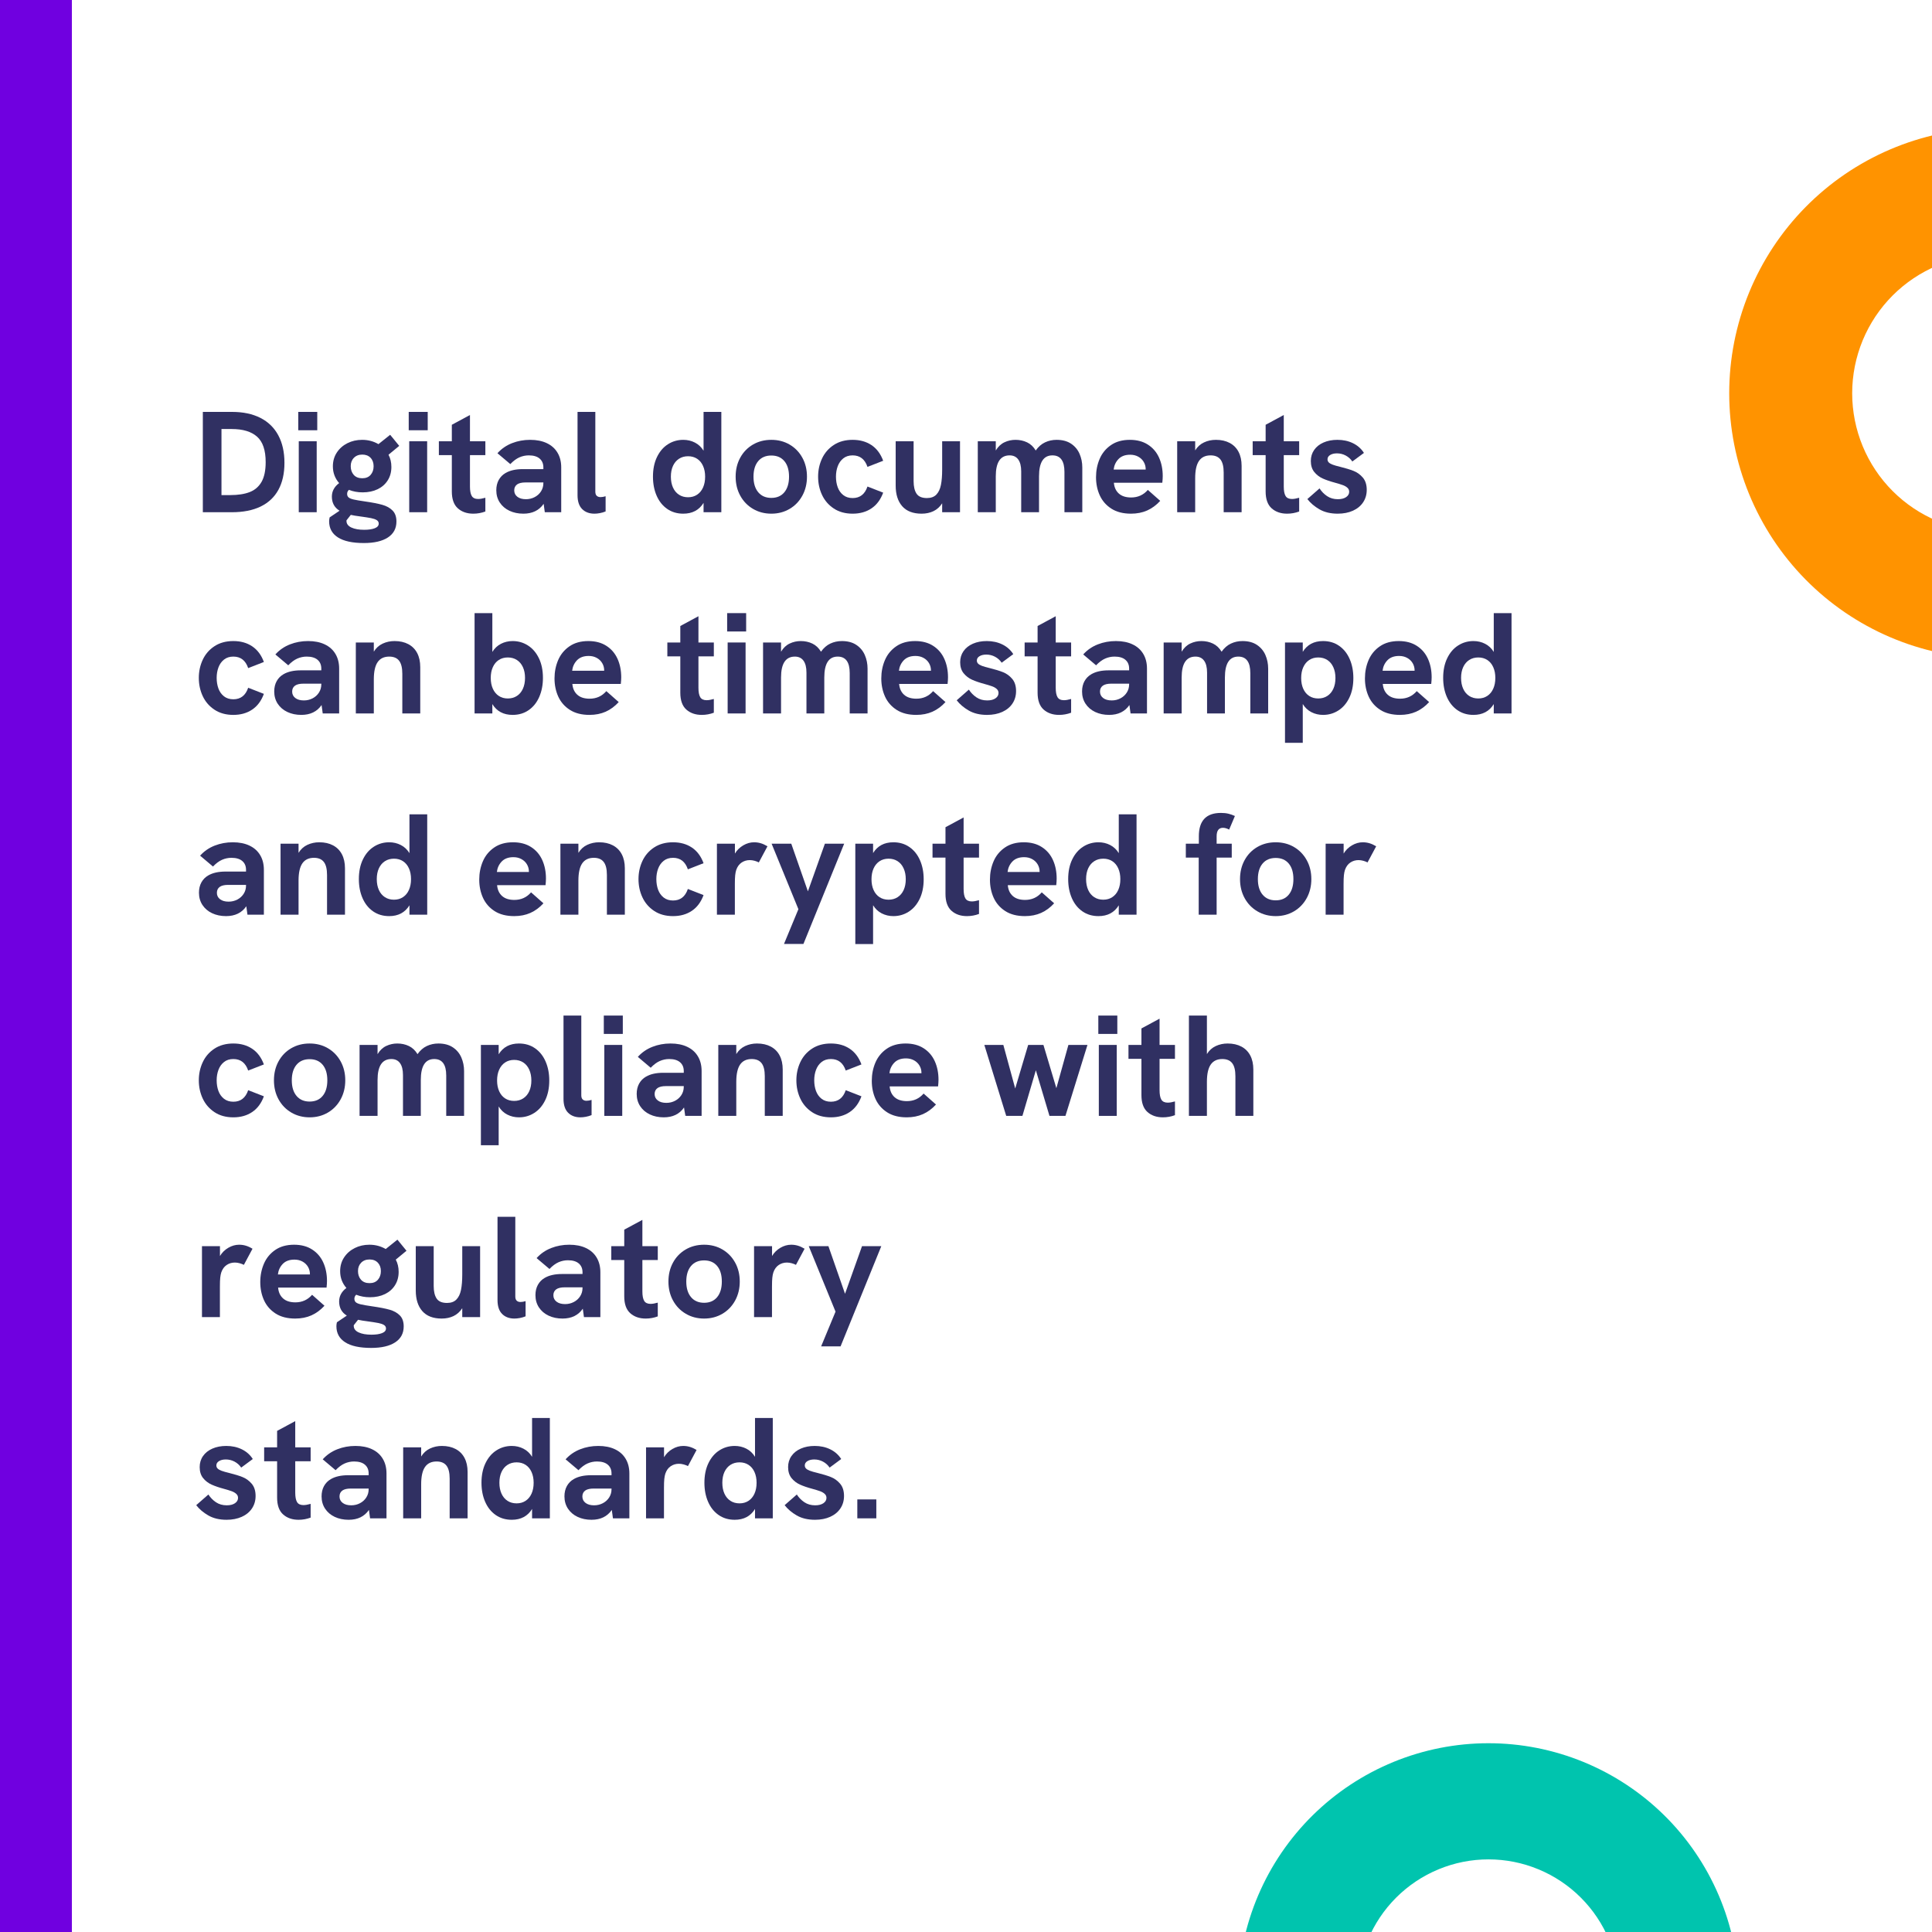 <svg xmlns="http://www.w3.org/2000/svg" xmlns:xlink="http://www.w3.org/1999/xlink" width="2000" zoomAndPan="magnify" viewBox="0 0 1500 1500" height="2000" preserveAspectRatio="xMidYMid meet" version="1.0"><defs><g/><clipPath id="194752e6f3"><path d="M 0 0 L 55.809 0 L 55.809 1500 L 0 1500 Z M 0 0 " clip-rule="nonzero"/></clipPath><clipPath id="dd1aff81c9"><path d="M 1342 99.48 L 1500 99.48 L 1500 511.23 L 1342 511.23 Z M 1342 99.48 " clip-rule="nonzero"/></clipPath><clipPath id="2a221d3747"><path d="M 961.285 1353 L 1349.785 1353 L 1349.785 1500 L 961.285 1500 Z M 961.285 1353 " clip-rule="nonzero"/></clipPath></defs><rect x="-150" width="1800" fill="#ffffff" y="-150" height="1800" fill-opacity="1"/><rect x="-150" width="1800" fill="#ffffff" y="-150" height="1800" fill-opacity="1"/><g clip-path="url(#194752e6f3)"><path fill="#7000e0" d="M -47.336 -22.523 L 55.809 -22.523 L 55.809 1573.848 L -47.336 1573.848 Z M -47.336 -22.523 " fill-opacity="1" fill-rule="nonzero"/></g><g clip-path="url(#dd1aff81c9)"><path fill="#ff9300" d="M 1545.387 99.48 L 1758.195 99.48 L 1758.195 197.914 L 1545.387 197.914 C 1543.629 197.914 1541.875 197.957 1540.117 198.043 C 1538.363 198.129 1536.613 198.262 1534.863 198.434 C 1533.117 198.605 1531.371 198.82 1529.633 199.078 C 1527.895 199.336 1526.164 199.637 1524.441 199.98 C 1522.719 200.32 1521.004 200.707 1519.301 201.133 C 1517.598 201.562 1515.902 202.031 1514.223 202.539 C 1512.543 203.051 1510.875 203.602 1509.219 204.195 C 1507.566 204.785 1505.926 205.418 1504.301 206.09 C 1502.68 206.766 1501.074 207.477 1499.484 208.227 C 1497.898 208.98 1496.328 209.77 1494.777 210.598 C 1493.23 211.426 1491.699 212.293 1490.195 213.199 C 1488.688 214.102 1487.203 215.043 1485.742 216.02 C 1484.281 216.996 1482.844 218.008 1481.434 219.055 C 1480.023 220.102 1478.637 221.184 1477.281 222.297 C 1475.922 223.414 1474.59 224.562 1473.289 225.742 C 1471.988 226.922 1470.715 228.133 1469.473 229.379 C 1468.23 230.621 1467.02 231.895 1465.84 233.195 C 1464.66 234.5 1463.512 235.828 1462.398 237.188 C 1461.285 238.547 1460.203 239.934 1459.156 241.344 C 1458.109 242.758 1457.098 244.191 1456.121 245.656 C 1455.145 247.117 1454.207 248.602 1453.305 250.109 C 1452.398 251.617 1451.535 253.145 1450.707 254.695 C 1449.879 256.246 1449.086 257.816 1448.336 259.406 C 1447.586 260.996 1446.875 262.602 1446.199 264.227 C 1445.527 265.852 1444.895 267.488 1444.305 269.145 C 1443.711 270.801 1443.16 272.469 1442.652 274.152 C 1442.141 275.832 1441.672 277.527 1441.246 279.234 C 1440.82 280.938 1440.434 282.652 1440.09 284.379 C 1439.75 286.102 1439.449 287.832 1439.191 289.57 C 1438.934 291.312 1438.719 293.055 1438.547 294.805 C 1438.375 296.555 1438.246 298.309 1438.156 300.062 C 1438.07 301.82 1438.027 303.574 1438.027 305.332 C 1438.027 307.09 1438.07 308.848 1438.156 310.605 C 1438.246 312.359 1438.375 314.113 1438.547 315.863 C 1438.719 317.613 1438.934 319.355 1439.191 321.094 C 1439.449 322.836 1439.75 324.566 1440.09 326.289 C 1440.434 328.016 1440.82 329.73 1441.246 331.434 C 1441.672 333.141 1442.141 334.832 1442.652 336.516 C 1443.16 338.199 1443.711 339.867 1444.305 341.523 C 1444.895 343.176 1445.527 344.816 1446.199 346.441 C 1446.875 348.066 1447.586 349.672 1448.336 351.262 C 1449.086 352.852 1449.879 354.418 1450.707 355.969 C 1451.535 357.52 1452.398 359.051 1453.305 360.559 C 1454.207 362.066 1455.145 363.551 1456.121 365.012 C 1457.098 366.473 1458.109 367.91 1459.156 369.324 C 1460.203 370.734 1461.285 372.121 1462.398 373.48 C 1463.512 374.84 1464.66 376.168 1465.84 377.473 C 1467.02 378.773 1468.23 380.047 1469.473 381.289 C 1470.715 382.531 1471.988 383.746 1473.289 384.926 C 1474.59 386.105 1475.922 387.254 1477.281 388.371 C 1478.637 389.484 1480.023 390.566 1481.434 391.613 C 1482.844 392.66 1484.281 393.672 1485.742 394.648 C 1487.203 395.625 1488.688 396.566 1490.195 397.469 C 1491.699 398.375 1493.23 399.238 1494.777 400.066 C 1496.328 400.898 1497.898 401.688 1499.484 402.438 C 1501.074 403.191 1502.68 403.902 1504.301 404.574 C 1505.926 405.25 1507.566 405.879 1509.219 406.473 C 1510.875 407.066 1512.543 407.617 1514.223 408.125 C 1515.902 408.637 1517.598 409.105 1519.301 409.531 C 1521.004 409.961 1522.719 410.344 1524.441 410.688 C 1526.164 411.031 1527.895 411.332 1529.633 411.59 C 1531.371 411.848 1533.117 412.062 1534.863 412.234 C 1536.613 412.406 1538.363 412.535 1540.117 412.621 C 1541.875 412.707 1543.629 412.754 1545.387 412.754 L 1596.207 412.754 L 1596.207 511.23 L 1545.387 511.23 C 1542.051 511.184 1538.715 511.055 1535.387 510.844 C 1532.055 510.633 1528.734 510.34 1525.418 509.969 C 1522.102 509.598 1518.797 509.145 1515.5 508.613 C 1512.207 508.078 1508.926 507.469 1505.664 506.773 C 1502.398 506.082 1499.152 505.312 1495.926 504.461 C 1492.699 503.609 1489.496 502.68 1486.312 501.676 C 1483.133 500.668 1479.977 499.586 1476.848 498.426 C 1473.719 497.266 1470.617 496.031 1467.551 494.719 C 1464.48 493.41 1461.445 492.023 1458.441 490.566 C 1455.441 489.105 1452.477 487.574 1449.551 485.973 C 1446.621 484.371 1443.734 482.695 1440.891 480.953 C 1438.043 479.211 1435.242 477.398 1432.484 475.52 C 1429.727 473.641 1427.016 471.691 1424.352 469.68 C 1421.688 467.668 1419.078 465.594 1416.516 463.457 C 1413.953 461.316 1411.441 459.117 1408.988 456.855 C 1406.531 454.594 1404.133 452.273 1401.789 449.898 C 1399.449 447.52 1397.164 445.086 1394.941 442.598 C 1392.715 440.109 1390.555 437.566 1388.453 434.973 C 1386.352 432.379 1384.316 429.734 1382.344 427.039 C 1380.371 424.348 1378.465 421.609 1376.625 418.82 C 1374.789 416.035 1373.016 413.207 1371.316 410.336 C 1369.613 407.461 1367.984 404.551 1366.426 401.598 C 1364.863 398.648 1363.379 395.66 1361.961 392.637 C 1360.547 389.609 1359.207 386.555 1357.941 383.465 C 1356.676 380.375 1355.484 377.258 1354.371 374.109 C 1353.258 370.965 1352.219 367.789 1351.262 364.594 C 1350.301 361.395 1349.418 358.176 1348.613 354.934 C 1347.812 351.695 1347.086 348.438 1346.441 345.16 C 1345.797 341.887 1345.23 338.594 1344.746 335.293 C 1344.262 331.988 1343.855 328.676 1343.531 325.352 C 1343.207 322.027 1342.965 318.699 1342.801 315.367 C 1342.641 312.031 1342.559 308.695 1342.559 305.355 C 1342.559 302.016 1342.641 298.68 1342.801 295.344 C 1342.965 292.008 1343.207 288.68 1343.531 285.355 C 1343.855 282.035 1344.262 278.723 1344.746 275.418 C 1345.23 272.113 1345.797 268.824 1346.441 265.547 C 1347.086 262.273 1347.812 259.016 1348.613 255.773 C 1349.418 252.535 1350.301 249.312 1351.262 246.117 C 1352.219 242.918 1353.258 239.746 1354.371 236.598 C 1355.484 233.453 1356.676 230.332 1357.941 227.246 C 1359.207 224.156 1360.547 221.098 1361.961 218.074 C 1363.379 215.051 1364.863 212.062 1366.426 209.109 C 1367.984 206.16 1369.613 203.246 1371.316 200.375 C 1373.016 197.504 1374.789 194.672 1376.625 191.887 C 1378.465 189.102 1380.371 186.363 1382.344 183.668 C 1384.316 180.977 1386.352 178.332 1388.453 175.738 C 1390.555 173.145 1392.715 170.602 1394.941 168.113 C 1397.164 165.625 1399.449 163.191 1401.789 160.812 C 1404.133 158.434 1406.531 156.113 1408.988 153.855 C 1411.441 151.594 1413.953 149.395 1416.516 147.254 C 1419.078 145.113 1421.688 143.039 1424.352 141.027 C 1427.016 139.016 1429.727 137.07 1432.484 135.191 C 1435.242 133.312 1438.043 131.5 1440.891 129.758 C 1443.734 128.012 1446.621 126.34 1449.551 124.738 C 1452.477 123.133 1455.441 121.602 1458.441 120.145 C 1461.445 118.688 1464.48 117.301 1467.551 115.992 C 1470.617 114.68 1473.719 113.445 1476.848 112.285 C 1479.977 111.125 1483.133 110.039 1486.312 109.035 C 1489.496 108.027 1492.699 107.102 1495.926 106.25 C 1499.152 105.398 1502.398 104.629 1505.664 103.934 C 1508.926 103.242 1512.207 102.629 1515.5 102.098 C 1518.797 101.562 1522.102 101.113 1525.418 100.738 C 1528.734 100.367 1532.055 100.078 1535.387 99.867 C 1538.715 99.656 1542.051 99.527 1545.387 99.48 Z M 1545.387 99.48 " fill-opacity="1" fill-rule="nonzero"/></g><g fill="#303062" fill-opacity="1"><g transform="translate(150, 397.691)"><g><path d="M 7.484 -77.891 L 30.172 -77.891 C 38.742 -77.891 46.07 -76.344 52.156 -73.25 C 58.25 -70.156 62.883 -65.645 66.062 -59.719 C 69.25 -53.801 70.844 -46.672 70.844 -38.328 C 70.844 -30.098 69.281 -23.125 66.156 -17.406 C 63.031 -11.688 58.422 -7.352 52.328 -4.406 C 46.234 -1.469 38.812 0 30.062 0 L 7.484 0 Z M 28.656 -13.297 C 34.77 -13.297 39.836 -14.078 43.859 -15.641 C 47.879 -17.203 50.953 -19.852 53.078 -23.594 C 55.203 -27.344 56.266 -32.441 56.266 -38.891 C 56.266 -48.129 54.035 -54.723 49.578 -58.672 C 45.129 -62.617 38.586 -64.594 29.953 -64.594 L 21.953 -64.594 L 21.953 -13.297 Z M 28.656 -13.297 "/></g></g></g><g fill="#303062" fill-opacity="1"><g transform="translate(225.257, 397.691)"><g><path d="M 6.703 -55.094 L 20.625 -55.094 L 20.625 0 L 6.703 0 Z M 6.312 -77.891 L 21.062 -77.891 L 21.062 -63.641 L 6.312 -63.641 Z M 6.312 -77.891 "/></g></g></g><g fill="#303062" fill-opacity="1"><g transform="translate(252.634, 397.691)"><g><path d="M 29.891 23.922 C 21.023 23.922 14.312 22.469 9.75 19.562 C 5.188 16.656 2.906 12.484 2.906 7.047 C 2.906 6.148 3.035 5.141 3.297 4.016 L 11 -1.172 C 7.02 -3.598 5.031 -7.25 5.031 -12.125 C 5.031 -16.301 6.91 -19.801 10.672 -22.625 C 9.109 -24.375 7.906 -26.348 7.062 -28.547 C 6.227 -30.742 5.812 -33.109 5.812 -35.641 C 5.812 -39.672 6.832 -43.238 8.875 -46.344 C 10.926 -49.457 13.676 -51.879 17.125 -53.609 C 20.57 -55.336 24.363 -56.203 28.5 -56.203 C 33.156 -56.203 37.383 -55.086 41.188 -52.859 L 50.281 -60.125 L 57.328 -51.516 L 49 -44.641 C 50.488 -41.848 51.234 -38.68 51.234 -35.141 C 51.234 -31.234 50.301 -27.789 48.438 -24.812 C 46.582 -21.832 43.969 -19.52 40.594 -17.875 C 37.219 -16.238 33.332 -15.422 28.938 -15.422 C 25.102 -15.422 21.547 -16.07 18.266 -17.375 C 17.336 -16.52 16.875 -15.477 16.875 -14.25 C 16.875 -13.051 17.266 -12.125 18.047 -11.469 C 18.828 -10.82 20.148 -10.285 22.016 -9.859 C 23.879 -9.43 26.766 -8.938 30.672 -8.375 C 36.367 -7.562 40.875 -6.688 44.188 -5.75 C 47.508 -4.82 50.164 -3.344 52.156 -1.312 C 54.156 0.719 55.156 3.555 55.156 7.203 C 55.156 12.566 52.957 16.691 48.562 19.578 C 44.164 22.473 37.941 23.922 29.891 23.922 Z M 16.375 6.766 C 16.375 8.992 17.641 10.695 20.172 11.875 C 22.703 13.051 26.016 13.641 30.109 13.641 C 33.535 13.641 36.273 13.238 38.328 12.438 C 40.379 11.633 41.406 10.43 41.406 8.828 C 41.406 7.672 40.883 6.766 39.844 6.109 C 38.801 5.461 37.328 4.953 35.422 4.578 C 33.523 4.203 30.547 3.738 26.484 3.188 C 24.242 2.926 21.988 2.551 19.719 2.062 L 16.375 6.312 Z M 19.672 -35.766 C 19.672 -33.047 20.441 -30.801 21.984 -29.031 C 23.535 -27.258 25.758 -26.375 28.656 -26.375 C 31.457 -26.375 33.617 -27.258 35.141 -29.031 C 36.672 -30.801 37.438 -33.023 37.438 -35.703 C 37.438 -38.422 36.645 -40.609 35.062 -42.266 C 33.477 -43.922 31.344 -44.75 28.656 -44.75 C 25.938 -44.75 23.758 -43.91 22.125 -42.234 C 20.488 -40.566 19.672 -38.41 19.672 -35.766 Z M 19.672 -35.766 "/></g></g></g><g fill="#303062" fill-opacity="1"><g transform="translate(311.018, 397.691)"><g><path d="M 6.703 -55.094 L 20.625 -55.094 L 20.625 0 L 6.703 0 Z M 6.312 -77.891 L 21.062 -77.891 L 21.062 -63.641 L 6.312 -63.641 Z M 6.312 -77.891 "/></g></g></g><g fill="#303062" fill-opacity="1"><g transform="translate(338.394, 397.691)"><g><path d="M 29.062 1.125 C 24.176 1.125 20.176 -0.258 17.062 -3.031 C 13.957 -5.812 12.406 -10.18 12.406 -16.141 L 12.406 -44.312 L 2.344 -44.312 L 2.344 -55.094 L 12.406 -55.094 L 12.406 -67.891 L 26.484 -75.484 L 26.484 -55.094 L 38.438 -55.094 L 38.438 -44.312 L 26.484 -44.312 L 26.484 -20 C 26.484 -16.645 26.945 -14.188 27.875 -12.625 C 28.812 -11.062 30.473 -10.281 32.859 -10.281 C 34.348 -10.281 36.207 -10.598 38.438 -11.234 L 38.438 -0.562 C 35.426 0.562 32.301 1.125 29.062 1.125 Z M 29.062 1.125 "/></g></g></g><g fill="#303062" fill-opacity="1"><g transform="translate(380.856, 397.691)"><g><path d="M 41.234 -6.531 C 37.734 -1.426 32.484 1.125 25.484 1.125 C 21.453 1.125 17.844 0.367 14.656 -1.141 C 11.477 -2.648 8.984 -4.781 7.172 -7.531 C 5.367 -10.289 4.469 -13.461 4.469 -17.047 C 4.469 -20.098 5.098 -22.77 6.359 -25.062 C 7.629 -27.352 9.398 -29.148 11.672 -30.453 C 15.098 -32.461 19.586 -33.469 25.141 -33.469 L 41.016 -33.469 L 41.016 -34.812 C 41.016 -37.719 40.047 -40 38.109 -41.656 C 36.172 -43.312 33.375 -44.141 29.719 -44.141 C 27.156 -44.141 24.707 -43.625 22.375 -42.594 C 20.051 -41.57 17.711 -39.832 15.359 -37.375 L 5.359 -45.812 C 8.523 -49.312 12.305 -51.914 16.703 -53.625 C 21.098 -55.344 25.773 -56.203 30.734 -56.203 C 35.766 -56.203 40.082 -55.344 43.688 -53.625 C 47.301 -51.914 50.066 -49.453 51.984 -46.234 C 53.91 -43.016 54.875 -39.207 54.875 -34.812 L 54.875 0 L 42.125 0 Z M 18.391 -16.984 C 18.391 -14.898 19.207 -13.234 20.844 -11.984 C 22.477 -10.734 24.691 -10.109 27.484 -10.109 C 29.941 -10.109 32.203 -10.648 34.266 -11.734 C 36.336 -12.816 37.977 -14.305 39.188 -16.203 C 40.406 -18.098 41.016 -20.238 41.016 -22.625 L 41.016 -23.125 L 27.156 -23.125 C 24.289 -23.125 22.129 -22.625 20.672 -21.625 C 19.148 -20.539 18.391 -18.992 18.391 -16.984 Z M 18.391 -16.984 "/></g></g></g><g fill="#303062" fill-opacity="1"><g transform="translate(441.866, 397.691)"><g><path d="M 19.672 1.125 C 15.68 1.125 12.492 -0.066 10.109 -2.453 C 7.723 -4.836 6.531 -8.438 6.531 -13.25 L 6.531 -77.891 L 20.344 -77.891 L 20.344 -15.984 C 20.344 -14.523 20.703 -13.453 21.422 -12.766 C 22.148 -12.078 23.129 -11.734 24.359 -11.734 C 25.555 -11.734 26.879 -11.957 28.328 -12.406 L 28.328 -0.609 C 26.879 -0.016 25.391 0.422 23.859 0.703 C 22.328 0.984 20.93 1.125 19.672 1.125 Z M 19.672 1.125 "/></g></g></g><g fill="#303062" fill-opacity="1"><g transform="translate(473.377, 397.691)"><g/></g></g><g fill="#303062" fill-opacity="1"><g transform="translate(502.429, 397.691)"><g><path d="M 28.047 1.125 C 23.273 1.125 19.109 -0.113 15.547 -2.594 C 11.992 -5.07 9.27 -8.488 7.375 -12.844 C 5.477 -17.207 4.531 -22.129 4.531 -27.609 C 4.531 -33.453 5.57 -38.535 7.656 -42.859 C 9.738 -47.18 12.566 -50.484 16.141 -52.766 C 19.723 -55.055 23.691 -56.203 28.047 -56.203 C 31.328 -56.203 34.344 -55.492 37.094 -54.078 C 39.852 -52.672 42.094 -50.566 43.812 -47.766 L 43.812 -77.891 L 57.609 -77.891 L 57.609 0 L 43.812 0 L 43.812 -7.266 C 40.383 -1.672 35.129 1.125 28.047 1.125 Z M 18.438 -27.609 C 18.438 -24.398 18.984 -21.582 20.078 -19.156 C 21.18 -16.738 22.738 -14.879 24.75 -13.578 C 26.758 -12.273 29.109 -11.625 31.797 -11.625 C 34.473 -11.625 36.805 -12.285 38.797 -13.609 C 40.797 -14.93 42.332 -16.789 43.406 -19.188 C 44.488 -21.594 45.031 -24.398 45.031 -27.609 C 45.031 -30.773 44.488 -33.555 43.406 -35.953 C 42.332 -38.359 40.797 -40.211 38.797 -41.516 C 36.805 -42.816 34.473 -43.469 31.797 -43.469 C 29.109 -43.469 26.758 -42.816 24.75 -41.516 C 22.738 -40.211 21.18 -38.367 20.078 -35.984 C 18.984 -33.598 18.438 -30.805 18.438 -27.609 Z M 18.438 -27.609 "/></g></g></g><g fill="#303062" fill-opacity="1"><g transform="translate(566.903, 397.691)"><g><path d="M 31.953 1.125 C 26.703 1.125 21.961 -0.113 17.734 -2.594 C 13.516 -5.07 10.211 -8.488 7.828 -12.844 C 5.441 -17.207 4.25 -22.129 4.25 -27.609 C 4.25 -33.078 5.43 -37.977 7.797 -42.312 C 10.16 -46.656 13.445 -50.055 17.656 -52.516 C 21.863 -54.973 26.629 -56.203 31.953 -56.203 C 37.242 -56.203 41.984 -54.973 46.172 -52.516 C 50.367 -50.055 53.66 -46.656 56.047 -42.312 C 58.43 -37.977 59.625 -33.078 59.625 -27.609 C 59.625 -22.16 58.43 -17.25 56.047 -12.875 C 53.66 -8.5 50.363 -5.07 46.156 -2.594 C 41.945 -0.113 37.211 1.125 31.953 1.125 Z M 18.109 -27.609 C 18.109 -22.461 19.336 -18.426 21.797 -15.5 C 24.254 -12.582 27.641 -11.125 31.953 -11.125 C 36.273 -11.125 39.645 -12.582 42.062 -15.5 C 44.488 -18.426 45.703 -22.461 45.703 -27.609 C 45.703 -32.785 44.488 -36.816 42.062 -39.703 C 39.645 -42.586 36.273 -44.031 31.953 -44.031 C 27.598 -44.031 24.203 -42.578 21.766 -39.672 C 19.328 -36.766 18.109 -32.742 18.109 -27.609 Z M 18.109 -27.609 "/></g></g></g><g fill="#303062" fill-opacity="1"><g transform="translate(630.819, 397.691)"><g><path d="M 31.172 1.125 C 25.473 1.125 20.602 -0.207 16.562 -2.875 C 12.52 -5.539 9.473 -9.051 7.422 -13.406 C 5.379 -17.77 4.359 -22.504 4.359 -27.609 C 4.359 -32.672 5.379 -37.379 7.422 -41.734 C 9.473 -46.098 12.52 -49.598 16.562 -52.234 C 20.602 -54.879 25.473 -56.203 31.172 -56.203 C 36.836 -56.203 41.707 -54.844 45.781 -52.125 C 49.863 -49.406 52.895 -45.348 54.875 -39.953 L 42.688 -35.203 C 40.676 -41.16 36.836 -44.141 31.172 -44.141 C 28.266 -44.141 25.844 -43.363 23.906 -41.812 C 21.977 -40.27 20.547 -38.25 19.609 -35.75 C 18.68 -33.258 18.219 -30.547 18.219 -27.609 C 18.219 -24.617 18.672 -21.875 19.578 -19.375 C 20.492 -16.883 21.926 -14.863 23.875 -13.312 C 25.832 -11.77 28.266 -11 31.172 -11 C 36.836 -11 40.676 -13.984 42.688 -19.953 L 54.875 -15.203 C 52.895 -9.797 49.863 -5.723 45.781 -2.984 C 41.707 -0.242 36.836 1.125 31.172 1.125 Z M 31.172 1.125 "/></g></g></g><g fill="#303062" fill-opacity="1"><g transform="translate(689.259, 397.691)"><g><path d="M 26.266 1.125 C 19.629 1.125 14.613 -0.801 11.219 -4.656 C 7.832 -8.52 6.141 -13.859 6.141 -20.672 L 6.141 -55.094 L 20.062 -55.094 L 20.062 -24.141 C 20.062 -19.93 20.82 -16.688 22.344 -14.406 C 23.875 -12.133 26.555 -11 30.391 -11 C 33.523 -11 35.957 -11.883 37.688 -13.656 C 39.414 -15.426 40.602 -17.906 41.25 -21.094 C 41.906 -24.281 42.234 -28.312 42.234 -33.188 L 42.234 -55.094 L 56.094 -55.094 L 56.094 0 L 42.234 0 L 42.234 -6.922 C 40.453 -4.172 38.203 -2.141 35.484 -0.828 C 32.766 0.473 29.691 1.125 26.266 1.125 Z M 26.266 1.125 "/></g></g></g><g fill="#303062" fill-opacity="1"><g transform="translate(752.337, 397.691)"><g><path d="M 6.812 -55.094 L 20.781 -55.094 L 20.781 -47.938 C 22.57 -50.914 24.816 -53.035 27.516 -54.297 C 30.211 -55.566 33.07 -56.203 36.094 -56.203 C 39.375 -56.203 42.375 -55.551 45.094 -54.25 C 47.812 -52.945 50.047 -50.844 51.797 -47.938 C 53.848 -50.844 56.258 -52.945 59.031 -54.25 C 61.801 -55.551 64.789 -56.203 68 -56.203 C 72.508 -56.203 76.254 -55.207 79.234 -53.219 C 82.211 -51.227 84.41 -48.602 85.828 -45.344 C 87.242 -42.082 87.953 -38.551 87.953 -34.75 L 87.953 0 L 74.094 0 L 74.094 -31.344 C 74.094 -39.875 70.984 -44.141 64.766 -44.141 C 57.828 -44.141 54.359 -38.719 54.359 -27.875 L 54.359 0 L 40.516 0 L 40.516 -31.688 C 40.516 -35.781 39.738 -38.879 38.188 -40.984 C 36.645 -43.086 34.422 -44.141 31.516 -44.141 C 24.359 -44.141 20.781 -38.719 20.781 -27.875 L 20.781 0 L 6.812 0 Z M 6.812 -55.094 "/></g></g></g><g fill="#303062" fill-opacity="1"><g transform="translate(846.478, 397.691)"><g><path d="M 31.625 1.125 C 25.52 1.125 20.438 -0.176 16.375 -2.781 C 12.312 -5.395 9.312 -8.832 7.375 -13.094 C 5.438 -17.363 4.469 -22.07 4.469 -27.219 C 4.469 -32.281 5.406 -37.008 7.281 -41.406 C 9.164 -45.801 12.082 -49.363 16.031 -52.094 C 19.977 -54.832 24.879 -56.203 30.734 -56.203 C 36.242 -56.203 40.914 -54.961 44.75 -52.484 C 48.594 -50.016 51.473 -46.656 53.391 -42.406 C 55.305 -38.164 56.266 -33.379 56.266 -28.047 C 56.266 -26.629 56.156 -24.914 55.938 -22.906 L 18.328 -22.906 C 18.629 -19.332 19.914 -16.531 22.188 -14.5 C 24.457 -12.469 27.641 -11.453 31.734 -11.453 C 36.984 -11.453 41.305 -13.41 44.703 -17.328 L 54.312 -8.828 C 51.289 -5.516 47.914 -3.023 44.188 -1.359 C 40.469 0.297 36.281 1.125 31.625 1.125 Z M 43.031 -33.141 L 43.031 -33.359 C 43.031 -35.441 42.523 -37.336 41.516 -39.047 C 40.504 -40.766 39.086 -42.125 37.266 -43.125 C 35.441 -44.133 33.359 -44.641 31.016 -44.641 C 27.098 -44.641 24.066 -43.52 21.922 -41.281 C 19.785 -39.051 18.531 -36.336 18.156 -33.141 Z M 43.031 -33.141 "/></g></g></g><g fill="#303062" fill-opacity="1"><g transform="translate(907.153, 397.691)"><g><path d="M 6.812 -55.094 L 20.781 -55.094 L 20.781 -48 C 22.531 -50.832 24.82 -52.906 27.656 -54.219 C 30.488 -55.539 33.562 -56.203 36.875 -56.203 C 41.008 -56.203 44.578 -55.398 47.578 -53.797 C 50.578 -52.203 52.867 -49.895 54.453 -46.875 C 56.035 -43.863 56.828 -40.234 56.828 -35.984 L 56.828 0 L 42.906 0 L 42.906 -30.844 C 42.906 -35.426 42.078 -38.785 40.422 -40.922 C 38.766 -43.066 36.207 -44.141 32.75 -44.141 C 28.719 -44.141 25.711 -42.703 23.734 -39.828 C 21.766 -36.961 20.781 -32.492 20.781 -26.422 L 20.781 0 L 6.812 0 Z M 6.812 -55.094 "/></g></g></g><g fill="#303062" fill-opacity="1"><g transform="translate(970.231, 397.691)"><g><path d="M 29.062 1.125 C 24.176 1.125 20.176 -0.258 17.062 -3.031 C 13.957 -5.812 12.406 -10.18 12.406 -16.141 L 12.406 -44.312 L 2.344 -44.312 L 2.344 -55.094 L 12.406 -55.094 L 12.406 -67.891 L 26.484 -75.484 L 26.484 -55.094 L 38.438 -55.094 L 38.438 -44.312 L 26.484 -44.312 L 26.484 -20 C 26.484 -16.645 26.945 -14.188 27.875 -12.625 C 28.812 -11.062 30.473 -10.281 32.859 -10.281 C 34.348 -10.281 36.207 -10.598 38.438 -11.234 L 38.438 -0.562 C 35.426 0.562 32.301 1.125 29.062 1.125 Z M 29.062 1.125 "/></g></g></g><g fill="#303062" fill-opacity="1"><g transform="translate(1012.692, 397.691)"><g><path d="M 25.922 1.125 C 20.367 1.125 15.645 0.004 11.75 -2.234 C 7.863 -4.473 4.727 -7.133 2.344 -10.219 L 11.797 -18.5 C 13.359 -16.07 15.32 -14.066 17.688 -12.484 C 20.051 -10.898 22.832 -10.109 26.031 -10.109 C 28.719 -10.109 30.852 -10.648 32.438 -11.734 C 34.02 -12.816 34.812 -14.195 34.812 -15.875 C 34.812 -17.133 34.344 -18.18 33.406 -19.016 C 32.477 -19.859 31.297 -20.539 29.859 -21.062 C 28.43 -21.582 26.43 -22.195 23.859 -22.906 C 20.098 -23.914 16.91 -25.004 14.297 -26.172 C 11.691 -27.348 9.492 -29.035 7.703 -31.234 C 5.922 -33.43 5.031 -36.281 5.031 -39.781 C 5.031 -43.02 5.895 -45.879 7.625 -48.359 C 9.352 -50.836 11.781 -52.766 14.906 -54.141 C 18.039 -55.516 21.641 -56.203 25.703 -56.203 C 30.172 -56.203 34.191 -55.328 37.766 -53.578 C 41.348 -51.828 44.18 -49.316 46.266 -46.047 L 37.266 -39.391 C 35.922 -41.367 34.195 -42.914 32.094 -44.031 C 29.988 -45.145 27.727 -45.703 25.312 -45.703 C 23.188 -45.703 21.43 -45.281 20.047 -44.438 C 18.672 -43.602 17.984 -42.477 17.984 -41.062 C 17.984 -40.133 18.301 -39.344 18.938 -38.688 C 19.57 -38.039 20.578 -37.457 21.953 -36.938 C 23.336 -36.414 25.297 -35.852 27.828 -35.25 C 32.035 -34.207 35.508 -33.145 38.25 -32.062 C 40.988 -30.988 43.367 -29.27 45.391 -26.906 C 47.422 -24.539 48.438 -21.363 48.438 -17.375 C 48.438 -13.727 47.504 -10.504 45.641 -7.703 C 43.785 -4.91 41.148 -2.738 37.734 -1.188 C 34.328 0.352 30.391 1.125 25.922 1.125 Z M 25.922 1.125 "/></g></g></g><g fill="#303062" fill-opacity="1"><g transform="translate(150, 553.918)"><g><path d="M 31.172 1.125 C 25.473 1.125 20.602 -0.207 16.562 -2.875 C 12.52 -5.539 9.473 -9.051 7.422 -13.406 C 5.379 -17.77 4.359 -22.504 4.359 -27.609 C 4.359 -32.672 5.379 -37.379 7.422 -41.734 C 9.473 -46.098 12.52 -49.598 16.562 -52.234 C 20.602 -54.879 25.473 -56.203 31.172 -56.203 C 36.836 -56.203 41.707 -54.844 45.781 -52.125 C 49.863 -49.406 52.895 -45.348 54.875 -39.953 L 42.688 -35.203 C 40.676 -41.16 36.836 -44.141 31.172 -44.141 C 28.266 -44.141 25.844 -43.363 23.906 -41.812 C 21.977 -40.27 20.547 -38.25 19.609 -35.75 C 18.68 -33.258 18.219 -30.547 18.219 -27.609 C 18.219 -24.617 18.672 -21.875 19.578 -19.375 C 20.492 -16.883 21.926 -14.863 23.875 -13.312 C 25.832 -11.77 28.266 -11 31.172 -11 C 36.836 -11 40.676 -13.984 42.688 -19.953 L 54.875 -15.203 C 52.895 -9.797 49.863 -5.723 45.781 -2.984 C 41.707 -0.242 36.836 1.125 31.172 1.125 Z M 31.172 1.125 "/></g></g></g><g fill="#303062" fill-opacity="1"><g transform="translate(208.44, 553.918)"><g><path d="M 41.234 -6.531 C 37.734 -1.426 32.484 1.125 25.484 1.125 C 21.453 1.125 17.844 0.367 14.656 -1.141 C 11.477 -2.648 8.984 -4.781 7.172 -7.531 C 5.367 -10.289 4.469 -13.461 4.469 -17.047 C 4.469 -20.098 5.098 -22.77 6.359 -25.062 C 7.629 -27.352 9.398 -29.148 11.672 -30.453 C 15.098 -32.461 19.586 -33.469 25.141 -33.469 L 41.016 -33.469 L 41.016 -34.812 C 41.016 -37.719 40.047 -40 38.109 -41.656 C 36.172 -43.312 33.375 -44.141 29.719 -44.141 C 27.156 -44.141 24.707 -43.625 22.375 -42.594 C 20.051 -41.57 17.711 -39.832 15.359 -37.375 L 5.359 -45.812 C 8.523 -49.312 12.305 -51.914 16.703 -53.625 C 21.098 -55.344 25.773 -56.203 30.734 -56.203 C 35.766 -56.203 40.082 -55.344 43.688 -53.625 C 47.301 -51.914 50.066 -49.453 51.984 -46.234 C 53.91 -43.016 54.875 -39.207 54.875 -34.812 L 54.875 0 L 42.125 0 Z M 18.391 -16.984 C 18.391 -14.898 19.207 -13.234 20.844 -11.984 C 22.477 -10.734 24.691 -10.109 27.484 -10.109 C 29.941 -10.109 32.203 -10.648 34.266 -11.734 C 36.336 -12.816 37.977 -14.305 39.188 -16.203 C 40.406 -18.098 41.016 -20.238 41.016 -22.625 L 41.016 -23.125 L 27.156 -23.125 C 24.289 -23.125 22.129 -22.625 20.672 -21.625 C 19.148 -20.539 18.391 -18.992 18.391 -16.984 Z M 18.391 -16.984 "/></g></g></g><g fill="#303062" fill-opacity="1"><g transform="translate(269.451, 553.918)"><g><path d="M 6.812 -55.094 L 20.781 -55.094 L 20.781 -48 C 22.531 -50.832 24.82 -52.906 27.656 -54.219 C 30.488 -55.539 33.562 -56.203 36.875 -56.203 C 41.008 -56.203 44.578 -55.398 47.578 -53.797 C 50.578 -52.203 52.867 -49.895 54.453 -46.875 C 56.035 -43.863 56.828 -40.234 56.828 -35.984 L 56.828 0 L 42.906 0 L 42.906 -30.844 C 42.906 -35.426 42.078 -38.785 40.422 -40.922 C 38.766 -43.066 36.207 -44.141 32.75 -44.141 C 28.719 -44.141 25.711 -42.703 23.734 -39.828 C 21.766 -36.961 20.781 -32.492 20.781 -26.422 L 20.781 0 L 6.812 0 Z M 6.812 -55.094 "/></g></g></g><g fill="#303062" fill-opacity="1"><g transform="translate(332.528, 553.918)"><g/></g></g><g fill="#303062" fill-opacity="1"><g transform="translate(361.58, 553.918)"><g><path d="M 36.438 1.125 C 29.352 1.125 24.098 -1.672 20.672 -7.266 L 20.672 0 L 6.875 0 L 6.875 -77.891 L 20.672 -77.891 L 20.672 -47.766 C 22.391 -50.566 24.625 -52.672 27.375 -54.078 C 30.133 -55.492 33.156 -56.203 36.438 -56.203 C 40.789 -56.203 44.754 -55.055 48.328 -52.766 C 51.91 -50.484 54.742 -47.18 56.828 -42.859 C 58.91 -38.535 59.953 -33.453 59.953 -27.609 C 59.953 -22.129 59 -17.207 57.094 -12.844 C 55.195 -8.488 52.469 -5.07 48.906 -2.594 C 45.352 -0.113 41.195 1.125 36.438 1.125 Z M 19.438 -27.609 C 19.438 -24.398 19.977 -21.594 21.062 -19.188 C 22.145 -16.789 23.68 -14.93 25.672 -13.609 C 27.66 -12.285 30 -11.625 32.688 -11.625 C 35.363 -11.625 37.707 -12.273 39.719 -13.578 C 41.738 -14.879 43.297 -16.738 44.391 -19.156 C 45.492 -21.582 46.047 -24.398 46.047 -27.609 C 46.047 -30.805 45.492 -33.598 44.391 -35.984 C 43.297 -38.367 41.738 -40.211 39.719 -41.516 C 37.707 -42.816 35.363 -43.469 32.688 -43.469 C 30 -43.469 27.66 -42.816 25.672 -41.516 C 23.68 -40.211 22.145 -38.359 21.062 -35.953 C 19.977 -33.555 19.438 -30.773 19.438 -27.609 Z M 19.438 -27.609 "/></g></g></g><g fill="#303062" fill-opacity="1"><g transform="translate(426.055, 553.918)"><g><path d="M 31.625 1.125 C 25.52 1.125 20.438 -0.176 16.375 -2.781 C 12.312 -5.395 9.312 -8.832 7.375 -13.094 C 5.438 -17.363 4.469 -22.07 4.469 -27.219 C 4.469 -32.281 5.406 -37.008 7.281 -41.406 C 9.164 -45.801 12.082 -49.363 16.031 -52.094 C 19.977 -54.832 24.879 -56.203 30.734 -56.203 C 36.242 -56.203 40.914 -54.961 44.75 -52.484 C 48.594 -50.016 51.473 -46.656 53.391 -42.406 C 55.305 -38.164 56.266 -33.379 56.266 -28.047 C 56.266 -26.629 56.156 -24.914 55.938 -22.906 L 18.328 -22.906 C 18.629 -19.332 19.914 -16.531 22.188 -14.5 C 24.457 -12.469 27.641 -11.453 31.734 -11.453 C 36.984 -11.453 41.305 -13.41 44.703 -17.328 L 54.312 -8.828 C 51.289 -5.516 47.914 -3.023 44.188 -1.359 C 40.469 0.297 36.281 1.125 31.625 1.125 Z M 43.031 -33.141 L 43.031 -33.359 C 43.031 -35.441 42.523 -37.336 41.516 -39.047 C 40.504 -40.766 39.086 -42.125 37.266 -43.125 C 35.441 -44.133 33.359 -44.641 31.016 -44.641 C 27.098 -44.641 24.066 -43.52 21.922 -41.281 C 19.785 -39.051 18.531 -36.336 18.156 -33.141 Z M 43.031 -33.141 "/></g></g></g><g fill="#303062" fill-opacity="1"><g transform="translate(486.73, 553.918)"><g/></g></g><g fill="#303062" fill-opacity="1"><g transform="translate(515.782, 553.918)"><g><path d="M 29.062 1.125 C 24.176 1.125 20.176 -0.258 17.062 -3.031 C 13.957 -5.812 12.406 -10.18 12.406 -16.141 L 12.406 -44.312 L 2.344 -44.312 L 2.344 -55.094 L 12.406 -55.094 L 12.406 -67.891 L 26.484 -75.484 L 26.484 -55.094 L 38.438 -55.094 L 38.438 -44.312 L 26.484 -44.312 L 26.484 -20 C 26.484 -16.645 26.945 -14.188 27.875 -12.625 C 28.812 -11.062 30.473 -10.281 32.859 -10.281 C 34.348 -10.281 36.207 -10.598 38.438 -11.234 L 38.438 -0.562 C 35.426 0.562 32.301 1.125 29.062 1.125 Z M 29.062 1.125 "/></g></g></g><g fill="#303062" fill-opacity="1"><g transform="translate(558.244, 553.918)"><g><path d="M 6.703 -55.094 L 20.625 -55.094 L 20.625 0 L 6.703 0 Z M 6.312 -77.891 L 21.062 -77.891 L 21.062 -63.641 L 6.312 -63.641 Z M 6.312 -77.891 "/></g></g></g><g fill="#303062" fill-opacity="1"><g transform="translate(585.62, 553.918)"><g><path d="M 6.812 -55.094 L 20.781 -55.094 L 20.781 -47.938 C 22.57 -50.914 24.816 -53.035 27.516 -54.297 C 30.211 -55.566 33.07 -56.203 36.094 -56.203 C 39.375 -56.203 42.375 -55.551 45.094 -54.25 C 47.812 -52.945 50.047 -50.844 51.797 -47.938 C 53.848 -50.844 56.258 -52.945 59.031 -54.25 C 61.801 -55.551 64.789 -56.203 68 -56.203 C 72.508 -56.203 76.254 -55.207 79.234 -53.219 C 82.211 -51.227 84.41 -48.602 85.828 -45.344 C 87.242 -42.082 87.953 -38.551 87.953 -34.75 L 87.953 0 L 74.094 0 L 74.094 -31.344 C 74.094 -39.875 70.984 -44.141 64.766 -44.141 C 57.828 -44.141 54.359 -38.719 54.359 -27.875 L 54.359 0 L 40.516 0 L 40.516 -31.688 C 40.516 -35.781 39.738 -38.879 38.188 -40.984 C 36.645 -43.086 34.422 -44.141 31.516 -44.141 C 24.359 -44.141 20.781 -38.719 20.781 -27.875 L 20.781 0 L 6.812 0 Z M 6.812 -55.094 "/></g></g></g><g fill="#303062" fill-opacity="1"><g transform="translate(679.761, 553.918)"><g><path d="M 31.625 1.125 C 25.52 1.125 20.438 -0.176 16.375 -2.781 C 12.312 -5.395 9.312 -8.832 7.375 -13.094 C 5.438 -17.363 4.469 -22.07 4.469 -27.219 C 4.469 -32.281 5.406 -37.008 7.281 -41.406 C 9.164 -45.801 12.082 -49.363 16.031 -52.094 C 19.977 -54.832 24.879 -56.203 30.734 -56.203 C 36.242 -56.203 40.914 -54.961 44.75 -52.484 C 48.594 -50.016 51.473 -46.656 53.391 -42.406 C 55.305 -38.164 56.266 -33.379 56.266 -28.047 C 56.266 -26.629 56.156 -24.914 55.938 -22.906 L 18.328 -22.906 C 18.629 -19.332 19.914 -16.531 22.188 -14.5 C 24.457 -12.469 27.641 -11.453 31.734 -11.453 C 36.984 -11.453 41.305 -13.41 44.703 -17.328 L 54.312 -8.828 C 51.289 -5.516 47.914 -3.023 44.188 -1.359 C 40.469 0.297 36.281 1.125 31.625 1.125 Z M 43.031 -33.141 L 43.031 -33.359 C 43.031 -35.441 42.523 -37.336 41.516 -39.047 C 40.504 -40.766 39.086 -42.125 37.266 -43.125 C 35.441 -44.133 33.359 -44.641 31.016 -44.641 C 27.098 -44.641 24.066 -43.52 21.922 -41.281 C 19.785 -39.051 18.531 -36.336 18.156 -33.141 Z M 43.031 -33.141 "/></g></g></g><g fill="#303062" fill-opacity="1"><g transform="translate(740.436, 553.918)"><g><path d="M 25.922 1.125 C 20.367 1.125 15.645 0.004 11.75 -2.234 C 7.863 -4.473 4.727 -7.133 2.344 -10.219 L 11.797 -18.5 C 13.359 -16.07 15.32 -14.066 17.688 -12.484 C 20.051 -10.898 22.832 -10.109 26.031 -10.109 C 28.719 -10.109 30.852 -10.648 32.438 -11.734 C 34.02 -12.816 34.812 -14.195 34.812 -15.875 C 34.812 -17.133 34.344 -18.18 33.406 -19.016 C 32.477 -19.859 31.297 -20.539 29.859 -21.062 C 28.43 -21.582 26.43 -22.195 23.859 -22.906 C 20.098 -23.914 16.91 -25.004 14.297 -26.172 C 11.691 -27.348 9.492 -29.035 7.703 -31.234 C 5.922 -33.43 5.031 -36.281 5.031 -39.781 C 5.031 -43.02 5.895 -45.879 7.625 -48.359 C 9.352 -50.836 11.781 -52.766 14.906 -54.141 C 18.039 -55.516 21.641 -56.203 25.703 -56.203 C 30.172 -56.203 34.191 -55.328 37.766 -53.578 C 41.348 -51.828 44.18 -49.316 46.266 -46.047 L 37.266 -39.391 C 35.922 -41.367 34.195 -42.914 32.094 -44.031 C 29.988 -45.145 27.727 -45.703 25.312 -45.703 C 23.188 -45.703 21.43 -45.281 20.047 -44.438 C 18.672 -43.602 17.984 -42.477 17.984 -41.062 C 17.984 -40.133 18.301 -39.344 18.938 -38.688 C 19.57 -38.039 20.578 -37.457 21.953 -36.938 C 23.336 -36.414 25.297 -35.852 27.828 -35.25 C 32.035 -34.207 35.508 -33.145 38.25 -32.062 C 40.988 -30.988 43.367 -29.27 45.391 -26.906 C 47.422 -24.539 48.438 -21.363 48.438 -17.375 C 48.438 -13.727 47.504 -10.504 45.641 -7.703 C 43.785 -4.91 41.148 -2.738 37.734 -1.188 C 34.328 0.352 30.391 1.125 25.922 1.125 Z M 25.922 1.125 "/></g></g></g><g fill="#303062" fill-opacity="1"><g transform="translate(793.178, 553.918)"><g><path d="M 29.062 1.125 C 24.176 1.125 20.176 -0.258 17.062 -3.031 C 13.957 -5.812 12.406 -10.18 12.406 -16.141 L 12.406 -44.312 L 2.344 -44.312 L 2.344 -55.094 L 12.406 -55.094 L 12.406 -67.891 L 26.484 -75.484 L 26.484 -55.094 L 38.438 -55.094 L 38.438 -44.312 L 26.484 -44.312 L 26.484 -20 C 26.484 -16.645 26.945 -14.188 27.875 -12.625 C 28.812 -11.062 30.473 -10.281 32.859 -10.281 C 34.348 -10.281 36.207 -10.598 38.438 -11.234 L 38.438 -0.562 C 35.426 0.562 32.301 1.125 29.062 1.125 Z M 29.062 1.125 "/></g></g></g><g fill="#303062" fill-opacity="1"><g transform="translate(835.639, 553.918)"><g><path d="M 41.234 -6.531 C 37.734 -1.426 32.484 1.125 25.484 1.125 C 21.453 1.125 17.844 0.367 14.656 -1.141 C 11.477 -2.648 8.984 -4.781 7.172 -7.531 C 5.367 -10.289 4.469 -13.461 4.469 -17.047 C 4.469 -20.098 5.098 -22.77 6.359 -25.062 C 7.629 -27.352 9.398 -29.148 11.672 -30.453 C 15.098 -32.461 19.586 -33.469 25.141 -33.469 L 41.016 -33.469 L 41.016 -34.812 C 41.016 -37.719 40.047 -40 38.109 -41.656 C 36.172 -43.312 33.375 -44.141 29.719 -44.141 C 27.156 -44.141 24.707 -43.625 22.375 -42.594 C 20.051 -41.57 17.711 -39.832 15.359 -37.375 L 5.359 -45.812 C 8.523 -49.312 12.305 -51.914 16.703 -53.625 C 21.098 -55.344 25.773 -56.203 30.734 -56.203 C 35.766 -56.203 40.082 -55.344 43.688 -53.625 C 47.301 -51.914 50.066 -49.453 51.984 -46.234 C 53.91 -43.016 54.875 -39.207 54.875 -34.812 L 54.875 0 L 42.125 0 Z M 18.391 -16.984 C 18.391 -14.898 19.207 -13.234 20.844 -11.984 C 22.477 -10.734 24.691 -10.109 27.484 -10.109 C 29.941 -10.109 32.203 -10.648 34.266 -11.734 C 36.336 -12.816 37.977 -14.305 39.188 -16.203 C 40.406 -18.098 41.016 -20.238 41.016 -22.625 L 41.016 -23.125 L 27.156 -23.125 C 24.289 -23.125 22.129 -22.625 20.672 -21.625 C 19.148 -20.539 18.391 -18.992 18.391 -16.984 Z M 18.391 -16.984 "/></g></g></g><g fill="#303062" fill-opacity="1"><g transform="translate(896.649, 553.918)"><g><path d="M 6.812 -55.094 L 20.781 -55.094 L 20.781 -47.938 C 22.57 -50.914 24.816 -53.035 27.516 -54.297 C 30.211 -55.566 33.07 -56.203 36.094 -56.203 C 39.375 -56.203 42.375 -55.551 45.094 -54.25 C 47.812 -52.945 50.047 -50.844 51.797 -47.938 C 53.848 -50.844 56.258 -52.945 59.031 -54.25 C 61.801 -55.551 64.789 -56.203 68 -56.203 C 72.508 -56.203 76.254 -55.207 79.234 -53.219 C 82.211 -51.227 84.41 -48.602 85.828 -45.344 C 87.242 -42.082 87.953 -38.551 87.953 -34.75 L 87.953 0 L 74.094 0 L 74.094 -31.344 C 74.094 -39.875 70.984 -44.141 64.766 -44.141 C 57.828 -44.141 54.359 -38.719 54.359 -27.875 L 54.359 0 L 40.516 0 L 40.516 -31.688 C 40.516 -35.781 39.738 -38.879 38.188 -40.984 C 36.645 -43.086 34.422 -44.141 31.516 -44.141 C 24.359 -44.141 20.781 -38.719 20.781 -27.875 L 20.781 0 L 6.812 0 Z M 6.812 -55.094 "/></g></g></g><g fill="#303062" fill-opacity="1"><g transform="translate(990.791, 553.918)"><g><path d="M 36.438 -56.203 C 41.195 -56.203 45.352 -54.961 48.906 -52.484 C 52.469 -50.016 55.195 -46.598 57.094 -42.234 C 59 -37.879 59.953 -32.961 59.953 -27.484 C 59.953 -21.641 58.91 -16.555 56.828 -12.234 C 54.742 -7.91 51.91 -4.602 48.328 -2.312 C 44.754 -0.02 40.789 1.125 36.438 1.125 C 33.156 1.125 30.133 0.414 27.375 -1 C 24.625 -2.414 22.391 -4.52 20.672 -7.312 L 20.672 22.797 L 6.875 22.797 L 6.875 -55.094 L 20.672 -55.094 L 20.672 -47.828 C 24.098 -53.41 29.352 -56.203 36.438 -56.203 Z M 19.438 -27.484 C 19.438 -24.316 19.977 -21.531 21.062 -19.125 C 22.145 -16.727 23.68 -14.879 25.672 -13.578 C 27.66 -12.273 30 -11.625 32.688 -11.625 C 35.363 -11.625 37.707 -12.273 39.719 -13.578 C 41.738 -14.879 43.297 -16.723 44.391 -19.109 C 45.492 -21.492 46.047 -24.285 46.047 -27.484 C 46.047 -30.691 45.492 -33.504 44.391 -35.922 C 43.297 -38.348 41.738 -40.211 39.719 -41.516 C 37.707 -42.816 35.363 -43.469 32.688 -43.469 C 30 -43.469 27.66 -42.805 25.672 -41.484 C 23.68 -40.16 22.145 -38.297 21.062 -35.891 C 19.977 -33.492 19.438 -30.691 19.438 -27.484 Z M 19.438 -27.484 "/></g></g></g><g fill="#303062" fill-opacity="1"><g transform="translate(1055.265, 553.918)"><g><path d="M 31.625 1.125 C 25.52 1.125 20.438 -0.176 16.375 -2.781 C 12.312 -5.395 9.312 -8.832 7.375 -13.094 C 5.438 -17.363 4.469 -22.07 4.469 -27.219 C 4.469 -32.281 5.406 -37.008 7.281 -41.406 C 9.164 -45.801 12.082 -49.363 16.031 -52.094 C 19.977 -54.832 24.879 -56.203 30.734 -56.203 C 36.242 -56.203 40.914 -54.961 44.75 -52.484 C 48.594 -50.016 51.473 -46.656 53.391 -42.406 C 55.305 -38.164 56.266 -33.379 56.266 -28.047 C 56.266 -26.629 56.156 -24.914 55.938 -22.906 L 18.328 -22.906 C 18.629 -19.332 19.914 -16.531 22.188 -14.5 C 24.457 -12.469 27.641 -11.453 31.734 -11.453 C 36.984 -11.453 41.305 -13.41 44.703 -17.328 L 54.312 -8.828 C 51.289 -5.516 47.914 -3.023 44.188 -1.359 C 40.469 0.297 36.281 1.125 31.625 1.125 Z M 43.031 -33.141 L 43.031 -33.359 C 43.031 -35.441 42.523 -37.336 41.516 -39.047 C 40.504 -40.766 39.086 -42.125 37.266 -43.125 C 35.441 -44.133 33.359 -44.641 31.016 -44.641 C 27.098 -44.641 24.066 -43.52 21.922 -41.281 C 19.785 -39.051 18.531 -36.336 18.156 -33.141 Z M 43.031 -33.141 "/></g></g></g><g fill="#303062" fill-opacity="1"><g transform="translate(1115.94, 553.918)"><g><path d="M 28.047 1.125 C 23.273 1.125 19.109 -0.113 15.547 -2.594 C 11.992 -5.07 9.27 -8.488 7.375 -12.844 C 5.477 -17.207 4.531 -22.129 4.531 -27.609 C 4.531 -33.453 5.57 -38.535 7.656 -42.859 C 9.738 -47.18 12.566 -50.484 16.141 -52.766 C 19.723 -55.055 23.691 -56.203 28.047 -56.203 C 31.328 -56.203 34.344 -55.492 37.094 -54.078 C 39.852 -52.672 42.094 -50.566 43.812 -47.766 L 43.812 -77.891 L 57.609 -77.891 L 57.609 0 L 43.812 0 L 43.812 -7.266 C 40.383 -1.672 35.129 1.125 28.047 1.125 Z M 18.438 -27.609 C 18.438 -24.398 18.984 -21.582 20.078 -19.156 C 21.18 -16.738 22.738 -14.879 24.75 -13.578 C 26.758 -12.273 29.109 -11.625 31.797 -11.625 C 34.473 -11.625 36.805 -12.285 38.797 -13.609 C 40.797 -14.93 42.332 -16.789 43.406 -19.188 C 44.488 -21.594 45.031 -24.398 45.031 -27.609 C 45.031 -30.773 44.488 -33.555 43.406 -35.953 C 42.332 -38.359 40.797 -40.211 38.797 -41.516 C 36.805 -42.816 34.473 -43.469 31.797 -43.469 C 29.109 -43.469 26.758 -42.816 24.75 -41.516 C 22.738 -40.211 21.18 -38.367 20.078 -35.984 C 18.984 -33.598 18.438 -30.805 18.438 -27.609 Z M 18.438 -27.609 "/></g></g></g><g fill="#303062" fill-opacity="1"><g transform="translate(150, 710.146)"><g><path d="M 41.234 -6.531 C 37.734 -1.426 32.484 1.125 25.484 1.125 C 21.453 1.125 17.844 0.367 14.656 -1.141 C 11.477 -2.648 8.984 -4.781 7.172 -7.531 C 5.367 -10.289 4.469 -13.461 4.469 -17.047 C 4.469 -20.098 5.098 -22.77 6.359 -25.062 C 7.629 -27.352 9.398 -29.148 11.672 -30.453 C 15.098 -32.461 19.586 -33.469 25.141 -33.469 L 41.016 -33.469 L 41.016 -34.812 C 41.016 -37.719 40.047 -40 38.109 -41.656 C 36.172 -43.312 33.375 -44.141 29.719 -44.141 C 27.156 -44.141 24.707 -43.625 22.375 -42.594 C 20.051 -41.57 17.711 -39.832 15.359 -37.375 L 5.359 -45.812 C 8.523 -49.312 12.305 -51.914 16.703 -53.625 C 21.098 -55.344 25.773 -56.203 30.734 -56.203 C 35.766 -56.203 40.082 -55.344 43.688 -53.625 C 47.301 -51.914 50.066 -49.453 51.984 -46.234 C 53.91 -43.016 54.875 -39.207 54.875 -34.812 L 54.875 0 L 42.125 0 Z M 18.391 -16.984 C 18.391 -14.898 19.207 -13.234 20.844 -11.984 C 22.477 -10.734 24.691 -10.109 27.484 -10.109 C 29.941 -10.109 32.203 -10.648 34.266 -11.734 C 36.336 -12.816 37.977 -14.305 39.188 -16.203 C 40.406 -18.098 41.016 -20.238 41.016 -22.625 L 41.016 -23.125 L 27.156 -23.125 C 24.289 -23.125 22.129 -22.625 20.672 -21.625 C 19.148 -20.539 18.391 -18.992 18.391 -16.984 Z M 18.391 -16.984 "/></g></g></g><g fill="#303062" fill-opacity="1"><g transform="translate(211.01, 710.146)"><g><path d="M 6.812 -55.094 L 20.781 -55.094 L 20.781 -48 C 22.531 -50.832 24.82 -52.906 27.656 -54.219 C 30.488 -55.539 33.562 -56.203 36.875 -56.203 C 41.008 -56.203 44.578 -55.398 47.578 -53.797 C 50.578 -52.203 52.867 -49.895 54.453 -46.875 C 56.035 -43.863 56.828 -40.234 56.828 -35.984 L 56.828 0 L 42.906 0 L 42.906 -30.844 C 42.906 -35.426 42.078 -38.785 40.422 -40.922 C 38.766 -43.066 36.207 -44.141 32.75 -44.141 C 28.719 -44.141 25.711 -42.703 23.734 -39.828 C 21.766 -36.961 20.781 -32.492 20.781 -26.422 L 20.781 0 L 6.812 0 Z M 6.812 -55.094 "/></g></g></g><g fill="#303062" fill-opacity="1"><g transform="translate(274.088, 710.146)"><g><path d="M 28.047 1.125 C 23.273 1.125 19.109 -0.113 15.547 -2.594 C 11.992 -5.07 9.27 -8.488 7.375 -12.844 C 5.477 -17.207 4.531 -22.129 4.531 -27.609 C 4.531 -33.453 5.57 -38.535 7.656 -42.859 C 9.738 -47.18 12.566 -50.484 16.141 -52.766 C 19.723 -55.055 23.691 -56.203 28.047 -56.203 C 31.328 -56.203 34.344 -55.492 37.094 -54.078 C 39.852 -52.672 42.094 -50.566 43.812 -47.766 L 43.812 -77.891 L 57.609 -77.891 L 57.609 0 L 43.812 0 L 43.812 -7.266 C 40.383 -1.672 35.129 1.125 28.047 1.125 Z M 18.438 -27.609 C 18.438 -24.398 18.984 -21.582 20.078 -19.156 C 21.18 -16.738 22.738 -14.879 24.75 -13.578 C 26.758 -12.273 29.109 -11.625 31.797 -11.625 C 34.473 -11.625 36.805 -12.285 38.797 -13.609 C 40.797 -14.93 42.332 -16.789 43.406 -19.188 C 44.488 -21.594 45.031 -24.398 45.031 -27.609 C 45.031 -30.773 44.488 -33.555 43.406 -35.953 C 42.332 -38.359 40.797 -40.211 38.797 -41.516 C 36.805 -42.816 34.473 -43.469 31.797 -43.469 C 29.109 -43.469 26.758 -42.816 24.75 -41.516 C 22.738 -40.211 21.18 -38.367 20.078 -35.984 C 18.984 -33.598 18.438 -30.805 18.438 -27.609 Z M 18.438 -27.609 "/></g></g></g><g fill="#303062" fill-opacity="1"><g transform="translate(338.562, 710.146)"><g/></g></g><g fill="#303062" fill-opacity="1"><g transform="translate(367.614, 710.146)"><g><path d="M 31.625 1.125 C 25.52 1.125 20.438 -0.176 16.375 -2.781 C 12.312 -5.395 9.312 -8.832 7.375 -13.094 C 5.438 -17.363 4.469 -22.07 4.469 -27.219 C 4.469 -32.281 5.406 -37.008 7.281 -41.406 C 9.164 -45.801 12.082 -49.363 16.031 -52.094 C 19.977 -54.832 24.879 -56.203 30.734 -56.203 C 36.242 -56.203 40.914 -54.961 44.75 -52.484 C 48.594 -50.016 51.473 -46.656 53.391 -42.406 C 55.305 -38.164 56.266 -33.379 56.266 -28.047 C 56.266 -26.629 56.156 -24.914 55.938 -22.906 L 18.328 -22.906 C 18.629 -19.332 19.914 -16.531 22.188 -14.5 C 24.457 -12.469 27.641 -11.453 31.734 -11.453 C 36.984 -11.453 41.305 -13.41 44.703 -17.328 L 54.312 -8.828 C 51.289 -5.516 47.914 -3.023 44.188 -1.359 C 40.469 0.297 36.281 1.125 31.625 1.125 Z M 43.031 -33.141 L 43.031 -33.359 C 43.031 -35.441 42.523 -37.336 41.516 -39.047 C 40.504 -40.766 39.086 -42.125 37.266 -43.125 C 35.441 -44.133 33.359 -44.641 31.016 -44.641 C 27.098 -44.641 24.066 -43.52 21.922 -41.281 C 19.785 -39.051 18.531 -36.336 18.156 -33.141 Z M 43.031 -33.141 "/></g></g></g><g fill="#303062" fill-opacity="1"><g transform="translate(428.29, 710.146)"><g><path d="M 6.812 -55.094 L 20.781 -55.094 L 20.781 -48 C 22.531 -50.832 24.82 -52.906 27.656 -54.219 C 30.488 -55.539 33.562 -56.203 36.875 -56.203 C 41.008 -56.203 44.578 -55.398 47.578 -53.797 C 50.578 -52.203 52.867 -49.895 54.453 -46.875 C 56.035 -43.863 56.828 -40.234 56.828 -35.984 L 56.828 0 L 42.906 0 L 42.906 -30.844 C 42.906 -35.426 42.078 -38.785 40.422 -40.922 C 38.766 -43.066 36.207 -44.141 32.75 -44.141 C 28.719 -44.141 25.711 -42.703 23.734 -39.828 C 21.766 -36.961 20.781 -32.492 20.781 -26.422 L 20.781 0 L 6.812 0 Z M 6.812 -55.094 "/></g></g></g><g fill="#303062" fill-opacity="1"><g transform="translate(491.367, 710.146)"><g><path d="M 31.172 1.125 C 25.473 1.125 20.602 -0.207 16.562 -2.875 C 12.52 -5.539 9.473 -9.051 7.422 -13.406 C 5.379 -17.77 4.359 -22.504 4.359 -27.609 C 4.359 -32.672 5.379 -37.379 7.422 -41.734 C 9.473 -46.098 12.52 -49.598 16.562 -52.234 C 20.602 -54.879 25.473 -56.203 31.172 -56.203 C 36.836 -56.203 41.707 -54.844 45.781 -52.125 C 49.863 -49.406 52.895 -45.348 54.875 -39.953 L 42.688 -35.203 C 40.676 -41.16 36.836 -44.141 31.172 -44.141 C 28.266 -44.141 25.844 -43.363 23.906 -41.812 C 21.977 -40.27 20.547 -38.25 19.609 -35.75 C 18.68 -33.258 18.219 -30.547 18.219 -27.609 C 18.219 -24.617 18.672 -21.875 19.578 -19.375 C 20.492 -16.883 21.926 -14.863 23.875 -13.312 C 25.832 -11.77 28.266 -11 31.172 -11 C 36.836 -11 40.676 -13.984 42.688 -19.953 L 54.875 -15.203 C 52.895 -9.797 49.863 -5.723 45.781 -2.984 C 41.707 -0.242 36.836 1.125 31.172 1.125 Z M 31.172 1.125 "/></g></g></g><g fill="#303062" fill-opacity="1"><g transform="translate(549.807, 710.146)"><g><path d="M 6.812 -55.094 L 20.781 -55.094 L 20.781 -47.438 C 22.383 -50.113 24.547 -52.242 27.266 -53.828 C 29.984 -55.41 32.773 -56.203 35.641 -56.203 C 37.43 -56.203 39.156 -55.957 40.812 -55.469 C 42.469 -54.988 44.211 -54.191 46.047 -53.078 L 39.344 -40.562 C 38.445 -41.051 37.352 -41.473 36.062 -41.828 C 34.781 -42.18 33.547 -42.359 32.359 -42.359 C 29.973 -42.359 27.836 -41.723 25.953 -40.453 C 24.066 -39.18 22.68 -37.266 21.797 -34.703 C 21.422 -33.547 21.148 -32.164 20.984 -30.562 C 20.816 -28.957 20.734 -26.664 20.734 -23.688 L 20.734 0 L 6.812 0 Z M 6.812 -55.094 "/></g></g></g><g fill="#303062" fill-opacity="1"><g transform="translate(597.409, 710.146)"><g><path d="M 22.469 -4.25 L 1.672 -55.094 L 16.938 -55.094 L 29.844 -18.109 L 43.031 -55.094 L 58 -55.094 L 26.375 22.734 L 11.281 22.734 Z M 22.469 -4.25 "/></g></g></g><g fill="#303062" fill-opacity="1"><g transform="translate(657.19, 710.146)"><g><path d="M 36.438 -56.203 C 41.195 -56.203 45.352 -54.961 48.906 -52.484 C 52.469 -50.016 55.195 -46.598 57.094 -42.234 C 59 -37.879 59.953 -32.961 59.953 -27.484 C 59.953 -21.641 58.91 -16.555 56.828 -12.234 C 54.742 -7.91 51.91 -4.602 48.328 -2.312 C 44.754 -0.02 40.789 1.125 36.438 1.125 C 33.156 1.125 30.133 0.414 27.375 -1 C 24.625 -2.414 22.391 -4.52 20.672 -7.312 L 20.672 22.797 L 6.875 22.797 L 6.875 -55.094 L 20.672 -55.094 L 20.672 -47.828 C 24.098 -53.41 29.352 -56.203 36.438 -56.203 Z M 19.438 -27.484 C 19.438 -24.316 19.977 -21.531 21.062 -19.125 C 22.145 -16.727 23.68 -14.879 25.672 -13.578 C 27.66 -12.273 30 -11.625 32.688 -11.625 C 35.363 -11.625 37.707 -12.273 39.719 -13.578 C 41.738 -14.879 43.297 -16.723 44.391 -19.109 C 45.492 -21.492 46.047 -24.285 46.047 -27.484 C 46.047 -30.691 45.492 -33.504 44.391 -35.922 C 43.297 -38.348 41.738 -40.211 39.719 -41.516 C 37.707 -42.816 35.363 -43.469 32.688 -43.469 C 30 -43.469 27.66 -42.805 25.672 -41.484 C 23.68 -40.16 22.145 -38.297 21.062 -35.891 C 19.977 -33.492 19.438 -30.691 19.438 -27.484 Z M 19.438 -27.484 "/></g></g></g><g fill="#303062" fill-opacity="1"><g transform="translate(721.664, 710.146)"><g><path d="M 29.062 1.125 C 24.176 1.125 20.176 -0.258 17.062 -3.031 C 13.957 -5.812 12.406 -10.18 12.406 -16.141 L 12.406 -44.312 L 2.344 -44.312 L 2.344 -55.094 L 12.406 -55.094 L 12.406 -67.891 L 26.484 -75.484 L 26.484 -55.094 L 38.438 -55.094 L 38.438 -44.312 L 26.484 -44.312 L 26.484 -20 C 26.484 -16.645 26.945 -14.188 27.875 -12.625 C 28.812 -11.062 30.473 -10.281 32.859 -10.281 C 34.348 -10.281 36.207 -10.598 38.438 -11.234 L 38.438 -0.562 C 35.426 0.562 32.301 1.125 29.062 1.125 Z M 29.062 1.125 "/></g></g></g><g fill="#303062" fill-opacity="1"><g transform="translate(764.125, 710.146)"><g><path d="M 31.625 1.125 C 25.52 1.125 20.438 -0.176 16.375 -2.781 C 12.312 -5.395 9.312 -8.832 7.375 -13.094 C 5.438 -17.363 4.469 -22.07 4.469 -27.219 C 4.469 -32.281 5.406 -37.008 7.281 -41.406 C 9.164 -45.801 12.082 -49.363 16.031 -52.094 C 19.977 -54.832 24.879 -56.203 30.734 -56.203 C 36.242 -56.203 40.914 -54.961 44.75 -52.484 C 48.594 -50.016 51.473 -46.656 53.391 -42.406 C 55.305 -38.164 56.266 -33.379 56.266 -28.047 C 56.266 -26.629 56.156 -24.914 55.938 -22.906 L 18.328 -22.906 C 18.629 -19.332 19.914 -16.531 22.188 -14.5 C 24.457 -12.469 27.641 -11.453 31.734 -11.453 C 36.984 -11.453 41.305 -13.41 44.703 -17.328 L 54.312 -8.828 C 51.289 -5.516 47.914 -3.023 44.188 -1.359 C 40.469 0.297 36.281 1.125 31.625 1.125 Z M 43.031 -33.141 L 43.031 -33.359 C 43.031 -35.441 42.523 -37.336 41.516 -39.047 C 40.504 -40.766 39.086 -42.125 37.266 -43.125 C 35.441 -44.133 33.359 -44.641 31.016 -44.641 C 27.098 -44.641 24.066 -43.52 21.922 -41.281 C 19.785 -39.051 18.531 -36.336 18.156 -33.141 Z M 43.031 -33.141 "/></g></g></g><g fill="#303062" fill-opacity="1"><g transform="translate(824.8, 710.146)"><g><path d="M 28.047 1.125 C 23.273 1.125 19.109 -0.113 15.547 -2.594 C 11.992 -5.07 9.27 -8.488 7.375 -12.844 C 5.477 -17.207 4.531 -22.129 4.531 -27.609 C 4.531 -33.453 5.57 -38.535 7.656 -42.859 C 9.738 -47.18 12.566 -50.484 16.141 -52.766 C 19.723 -55.055 23.691 -56.203 28.047 -56.203 C 31.328 -56.203 34.344 -55.492 37.094 -54.078 C 39.852 -52.672 42.094 -50.566 43.812 -47.766 L 43.812 -77.891 L 57.609 -77.891 L 57.609 0 L 43.812 0 L 43.812 -7.266 C 40.383 -1.672 35.129 1.125 28.047 1.125 Z M 18.438 -27.609 C 18.438 -24.398 18.984 -21.582 20.078 -19.156 C 21.18 -16.738 22.738 -14.879 24.75 -13.578 C 26.758 -12.273 29.109 -11.625 31.797 -11.625 C 34.473 -11.625 36.805 -12.285 38.797 -13.609 C 40.797 -14.93 42.332 -16.789 43.406 -19.188 C 44.488 -21.594 45.031 -24.398 45.031 -27.609 C 45.031 -30.773 44.488 -33.555 43.406 -35.953 C 42.332 -38.359 40.797 -40.211 38.797 -41.516 C 36.805 -42.816 34.473 -43.469 31.797 -43.469 C 29.109 -43.469 26.758 -42.816 24.75 -41.516 C 22.738 -40.211 21.18 -38.367 20.078 -35.984 C 18.984 -33.598 18.438 -30.805 18.438 -27.609 Z M 18.438 -27.609 "/></g></g></g><g fill="#303062" fill-opacity="1"><g transform="translate(889.275, 710.146)"><g/></g></g><g fill="#303062" fill-opacity="1"><g transform="translate(918.327, 710.146)"><g><path d="M 12.344 -44.312 L 2.344 -44.312 L 2.344 -55.094 L 12.453 -55.094 L 12.453 -60.906 C 12.453 -72.969 18.172 -79 29.609 -79 C 31.773 -79 33.695 -78.797 35.375 -78.391 C 37.051 -77.984 38.742 -77.391 40.453 -76.609 L 35.984 -66.047 C 34.266 -66.973 32.66 -67.438 31.172 -67.438 C 27.898 -67.438 26.266 -65.238 26.266 -60.844 L 26.266 -55.094 L 38 -55.094 L 38 -44.312 L 26.266 -44.312 L 26.266 0 L 12.344 0 Z M 12.344 -44.312 "/></g></g></g><g fill="#303062" fill-opacity="1"><g transform="translate(958.498, 710.146)"><g><path d="M 31.953 1.125 C 26.703 1.125 21.961 -0.113 17.734 -2.594 C 13.516 -5.07 10.211 -8.488 7.828 -12.844 C 5.441 -17.207 4.25 -22.129 4.25 -27.609 C 4.25 -33.078 5.43 -37.977 7.797 -42.312 C 10.16 -46.656 13.445 -50.055 17.656 -52.516 C 21.863 -54.973 26.629 -56.203 31.953 -56.203 C 37.242 -56.203 41.984 -54.973 46.172 -52.516 C 50.367 -50.055 53.66 -46.656 56.047 -42.312 C 58.43 -37.977 59.625 -33.078 59.625 -27.609 C 59.625 -22.16 58.43 -17.25 56.047 -12.875 C 53.66 -8.5 50.363 -5.07 46.156 -2.594 C 41.945 -0.113 37.211 1.125 31.953 1.125 Z M 18.109 -27.609 C 18.109 -22.461 19.336 -18.426 21.797 -15.5 C 24.254 -12.582 27.641 -11.125 31.953 -11.125 C 36.273 -11.125 39.645 -12.582 42.062 -15.5 C 44.488 -18.426 45.703 -22.461 45.703 -27.609 C 45.703 -32.785 44.488 -36.816 42.062 -39.703 C 39.645 -42.586 36.273 -44.031 31.953 -44.031 C 27.598 -44.031 24.203 -42.578 21.766 -39.672 C 19.328 -36.766 18.109 -32.742 18.109 -27.609 Z M 18.109 -27.609 "/></g></g></g><g fill="#303062" fill-opacity="1"><g transform="translate(1022.413, 710.146)"><g><path d="M 6.812 -55.094 L 20.781 -55.094 L 20.781 -47.438 C 22.383 -50.113 24.547 -52.242 27.266 -53.828 C 29.984 -55.41 32.773 -56.203 35.641 -56.203 C 37.43 -56.203 39.156 -55.957 40.812 -55.469 C 42.469 -54.988 44.211 -54.191 46.047 -53.078 L 39.344 -40.562 C 38.445 -41.051 37.352 -41.473 36.062 -41.828 C 34.781 -42.18 33.547 -42.359 32.359 -42.359 C 29.973 -42.359 27.836 -41.723 25.953 -40.453 C 24.066 -39.18 22.68 -37.266 21.797 -34.703 C 21.422 -33.547 21.148 -32.164 20.984 -30.562 C 20.816 -28.957 20.734 -26.664 20.734 -23.688 L 20.734 0 L 6.812 0 Z M 6.812 -55.094 "/></g></g></g><g fill="#303062" fill-opacity="1"><g transform="translate(150, 866.373)"><g><path d="M 31.172 1.125 C 25.473 1.125 20.602 -0.207 16.562 -2.875 C 12.52 -5.539 9.473 -9.051 7.422 -13.406 C 5.379 -17.77 4.359 -22.504 4.359 -27.609 C 4.359 -32.672 5.379 -37.379 7.422 -41.734 C 9.473 -46.098 12.52 -49.598 16.562 -52.234 C 20.602 -54.879 25.473 -56.203 31.172 -56.203 C 36.836 -56.203 41.707 -54.844 45.781 -52.125 C 49.863 -49.406 52.895 -45.348 54.875 -39.953 L 42.688 -35.203 C 40.676 -41.16 36.836 -44.141 31.172 -44.141 C 28.266 -44.141 25.844 -43.363 23.906 -41.812 C 21.977 -40.27 20.547 -38.25 19.609 -35.75 C 18.68 -33.258 18.219 -30.547 18.219 -27.609 C 18.219 -24.617 18.672 -21.875 19.578 -19.375 C 20.492 -16.883 21.926 -14.863 23.875 -13.312 C 25.832 -11.77 28.266 -11 31.172 -11 C 36.836 -11 40.676 -13.984 42.688 -19.953 L 54.875 -15.203 C 52.895 -9.797 49.863 -5.723 45.781 -2.984 C 41.707 -0.242 36.836 1.125 31.172 1.125 Z M 31.172 1.125 "/></g></g></g><g fill="#303062" fill-opacity="1"><g transform="translate(208.44, 866.373)"><g><path d="M 31.953 1.125 C 26.703 1.125 21.961 -0.113 17.734 -2.594 C 13.516 -5.07 10.211 -8.488 7.828 -12.844 C 5.441 -17.207 4.25 -22.129 4.25 -27.609 C 4.25 -33.078 5.43 -37.977 7.797 -42.312 C 10.16 -46.656 13.445 -50.055 17.656 -52.516 C 21.863 -54.973 26.629 -56.203 31.953 -56.203 C 37.242 -56.203 41.984 -54.973 46.172 -52.516 C 50.367 -50.055 53.66 -46.656 56.047 -42.312 C 58.43 -37.977 59.625 -33.078 59.625 -27.609 C 59.625 -22.16 58.43 -17.25 56.047 -12.875 C 53.66 -8.5 50.363 -5.07 46.156 -2.594 C 41.945 -0.113 37.211 1.125 31.953 1.125 Z M 18.109 -27.609 C 18.109 -22.461 19.336 -18.426 21.797 -15.5 C 24.254 -12.582 27.641 -11.125 31.953 -11.125 C 36.273 -11.125 39.645 -12.582 42.062 -15.5 C 44.488 -18.426 45.703 -22.461 45.703 -27.609 C 45.703 -32.785 44.488 -36.816 42.062 -39.703 C 39.645 -42.586 36.273 -44.031 31.953 -44.031 C 27.598 -44.031 24.203 -42.578 21.766 -39.672 C 19.328 -36.766 18.109 -32.742 18.109 -27.609 Z M 18.109 -27.609 "/></g></g></g><g fill="#303062" fill-opacity="1"><g transform="translate(272.356, 866.373)"><g><path d="M 6.812 -55.094 L 20.781 -55.094 L 20.781 -47.938 C 22.57 -50.914 24.816 -53.035 27.516 -54.297 C 30.211 -55.566 33.07 -56.203 36.094 -56.203 C 39.375 -56.203 42.375 -55.551 45.094 -54.25 C 47.812 -52.945 50.047 -50.844 51.797 -47.938 C 53.848 -50.844 56.258 -52.945 59.031 -54.25 C 61.801 -55.551 64.789 -56.203 68 -56.203 C 72.508 -56.203 76.254 -55.207 79.234 -53.219 C 82.211 -51.227 84.41 -48.602 85.828 -45.344 C 87.242 -42.082 87.953 -38.551 87.953 -34.75 L 87.953 0 L 74.094 0 L 74.094 -31.344 C 74.094 -39.875 70.984 -44.141 64.766 -44.141 C 57.828 -44.141 54.359 -38.719 54.359 -27.875 L 54.359 0 L 40.516 0 L 40.516 -31.688 C 40.516 -35.781 39.738 -38.879 38.188 -40.984 C 36.645 -43.086 34.422 -44.141 31.516 -44.141 C 24.359 -44.141 20.781 -38.719 20.781 -27.875 L 20.781 0 L 6.812 0 Z M 6.812 -55.094 "/></g></g></g><g fill="#303062" fill-opacity="1"><g transform="translate(366.497, 866.373)"><g><path d="M 36.438 -56.203 C 41.195 -56.203 45.352 -54.961 48.906 -52.484 C 52.469 -50.016 55.195 -46.598 57.094 -42.234 C 59 -37.879 59.953 -32.961 59.953 -27.484 C 59.953 -21.641 58.91 -16.555 56.828 -12.234 C 54.742 -7.91 51.91 -4.602 48.328 -2.312 C 44.754 -0.02 40.789 1.125 36.438 1.125 C 33.156 1.125 30.133 0.414 27.375 -1 C 24.625 -2.414 22.391 -4.52 20.672 -7.312 L 20.672 22.797 L 6.875 22.797 L 6.875 -55.094 L 20.672 -55.094 L 20.672 -47.828 C 24.098 -53.41 29.352 -56.203 36.438 -56.203 Z M 19.438 -27.484 C 19.438 -24.316 19.977 -21.531 21.062 -19.125 C 22.145 -16.727 23.68 -14.879 25.672 -13.578 C 27.66 -12.273 30 -11.625 32.688 -11.625 C 35.363 -11.625 37.707 -12.273 39.719 -13.578 C 41.738 -14.879 43.297 -16.723 44.391 -19.109 C 45.492 -21.492 46.047 -24.285 46.047 -27.484 C 46.047 -30.691 45.492 -33.504 44.391 -35.922 C 43.297 -38.348 41.738 -40.211 39.719 -41.516 C 37.707 -42.816 35.363 -43.469 32.688 -43.469 C 30 -43.469 27.66 -42.805 25.672 -41.484 C 23.68 -40.16 22.145 -38.297 21.062 -35.891 C 19.977 -33.492 19.438 -30.691 19.438 -27.484 Z M 19.438 -27.484 "/></g></g></g><g fill="#303062" fill-opacity="1"><g transform="translate(430.971, 866.373)"><g><path d="M 19.672 1.125 C 15.68 1.125 12.492 -0.066 10.109 -2.453 C 7.723 -4.836 6.531 -8.438 6.531 -13.25 L 6.531 -77.891 L 20.344 -77.891 L 20.344 -15.984 C 20.344 -14.523 20.703 -13.453 21.422 -12.766 C 22.148 -12.078 23.129 -11.734 24.359 -11.734 C 25.555 -11.734 26.879 -11.957 28.328 -12.406 L 28.328 -0.609 C 26.879 -0.016 25.391 0.422 23.859 0.703 C 22.328 0.984 20.93 1.125 19.672 1.125 Z M 19.672 1.125 "/></g></g></g><g fill="#303062" fill-opacity="1"><g transform="translate(462.482, 866.373)"><g><path d="M 6.703 -55.094 L 20.625 -55.094 L 20.625 0 L 6.703 0 Z M 6.312 -77.891 L 21.062 -77.891 L 21.062 -63.641 L 6.312 -63.641 Z M 6.312 -77.891 "/></g></g></g><g fill="#303062" fill-opacity="1"><g transform="translate(489.858, 866.373)"><g><path d="M 41.234 -6.531 C 37.734 -1.426 32.484 1.125 25.484 1.125 C 21.453 1.125 17.844 0.367 14.656 -1.141 C 11.477 -2.648 8.984 -4.781 7.172 -7.531 C 5.367 -10.289 4.469 -13.461 4.469 -17.047 C 4.469 -20.098 5.098 -22.77 6.359 -25.062 C 7.629 -27.352 9.398 -29.148 11.672 -30.453 C 15.098 -32.461 19.586 -33.469 25.141 -33.469 L 41.016 -33.469 L 41.016 -34.812 C 41.016 -37.719 40.047 -40 38.109 -41.656 C 36.172 -43.312 33.375 -44.141 29.719 -44.141 C 27.156 -44.141 24.707 -43.625 22.375 -42.594 C 20.051 -41.57 17.711 -39.832 15.359 -37.375 L 5.359 -45.812 C 8.523 -49.312 12.305 -51.914 16.703 -53.625 C 21.098 -55.344 25.773 -56.203 30.734 -56.203 C 35.766 -56.203 40.082 -55.344 43.688 -53.625 C 47.301 -51.914 50.066 -49.453 51.984 -46.234 C 53.91 -43.016 54.875 -39.207 54.875 -34.812 L 54.875 0 L 42.125 0 Z M 18.391 -16.984 C 18.391 -14.898 19.207 -13.234 20.844 -11.984 C 22.477 -10.734 24.691 -10.109 27.484 -10.109 C 29.941 -10.109 32.203 -10.648 34.266 -11.734 C 36.336 -12.816 37.977 -14.305 39.188 -16.203 C 40.406 -18.098 41.016 -20.238 41.016 -22.625 L 41.016 -23.125 L 27.156 -23.125 C 24.289 -23.125 22.129 -22.625 20.672 -21.625 C 19.148 -20.539 18.391 -18.992 18.391 -16.984 Z M 18.391 -16.984 "/></g></g></g><g fill="#303062" fill-opacity="1"><g transform="translate(550.869, 866.373)"><g><path d="M 6.812 -55.094 L 20.781 -55.094 L 20.781 -48 C 22.531 -50.832 24.82 -52.906 27.656 -54.219 C 30.488 -55.539 33.562 -56.203 36.875 -56.203 C 41.008 -56.203 44.578 -55.398 47.578 -53.797 C 50.578 -52.203 52.867 -49.895 54.453 -46.875 C 56.035 -43.863 56.828 -40.234 56.828 -35.984 L 56.828 0 L 42.906 0 L 42.906 -30.844 C 42.906 -35.426 42.078 -38.785 40.422 -40.922 C 38.766 -43.066 36.207 -44.141 32.75 -44.141 C 28.719 -44.141 25.711 -42.703 23.734 -39.828 C 21.766 -36.961 20.781 -32.492 20.781 -26.422 L 20.781 0 L 6.812 0 Z M 6.812 -55.094 "/></g></g></g><g fill="#303062" fill-opacity="1"><g transform="translate(613.946, 866.373)"><g><path d="M 31.172 1.125 C 25.473 1.125 20.602 -0.207 16.562 -2.875 C 12.52 -5.539 9.473 -9.051 7.422 -13.406 C 5.379 -17.77 4.359 -22.504 4.359 -27.609 C 4.359 -32.672 5.379 -37.379 7.422 -41.734 C 9.473 -46.098 12.52 -49.598 16.562 -52.234 C 20.602 -54.879 25.473 -56.203 31.172 -56.203 C 36.836 -56.203 41.707 -54.844 45.781 -52.125 C 49.863 -49.406 52.895 -45.348 54.875 -39.953 L 42.688 -35.203 C 40.676 -41.16 36.836 -44.141 31.172 -44.141 C 28.266 -44.141 25.844 -43.363 23.906 -41.812 C 21.977 -40.27 20.547 -38.25 19.609 -35.75 C 18.68 -33.258 18.219 -30.547 18.219 -27.609 C 18.219 -24.617 18.672 -21.875 19.578 -19.375 C 20.492 -16.883 21.926 -14.863 23.875 -13.312 C 25.832 -11.77 28.266 -11 31.172 -11 C 36.836 -11 40.676 -13.984 42.688 -19.953 L 54.875 -15.203 C 52.895 -9.797 49.863 -5.723 45.781 -2.984 C 41.707 -0.242 36.836 1.125 31.172 1.125 Z M 31.172 1.125 "/></g></g></g><g fill="#303062" fill-opacity="1"><g transform="translate(672.386, 866.373)"><g><path d="M 31.625 1.125 C 25.52 1.125 20.438 -0.176 16.375 -2.781 C 12.312 -5.395 9.312 -8.832 7.375 -13.094 C 5.438 -17.363 4.469 -22.07 4.469 -27.219 C 4.469 -32.281 5.406 -37.008 7.281 -41.406 C 9.164 -45.801 12.082 -49.363 16.031 -52.094 C 19.977 -54.832 24.879 -56.203 30.734 -56.203 C 36.242 -56.203 40.914 -54.961 44.75 -52.484 C 48.594 -50.016 51.473 -46.656 53.391 -42.406 C 55.305 -38.164 56.266 -33.379 56.266 -28.047 C 56.266 -26.629 56.156 -24.914 55.938 -22.906 L 18.328 -22.906 C 18.629 -19.332 19.914 -16.531 22.188 -14.5 C 24.457 -12.469 27.641 -11.453 31.734 -11.453 C 36.984 -11.453 41.305 -13.41 44.703 -17.328 L 54.312 -8.828 C 51.289 -5.516 47.914 -3.023 44.188 -1.359 C 40.469 0.297 36.281 1.125 31.625 1.125 Z M 43.031 -33.141 L 43.031 -33.359 C 43.031 -35.441 42.523 -37.336 41.516 -39.047 C 40.504 -40.766 39.086 -42.125 37.266 -43.125 C 35.441 -44.133 33.359 -44.641 31.016 -44.641 C 27.098 -44.641 24.066 -43.52 21.922 -41.281 C 19.785 -39.051 18.531 -36.336 18.156 -33.141 Z M 43.031 -33.141 "/></g></g></g><g fill="#303062" fill-opacity="1"><g transform="translate(733.061, 866.373)"><g/></g></g><g fill="#303062" fill-opacity="1"><g transform="translate(762.114, 866.373)"><g><path d="M 2.125 -55.094 L 16.875 -55.094 L 26.094 -21.281 L 36.156 -55.094 L 48 -55.094 L 58.047 -21.516 L 67.391 -55.094 L 82.188 -55.094 L 65.094 0 L 52.688 0 L 42.125 -35.422 L 31.688 0 L 19.109 0 Z M 2.125 -55.094 "/></g></g></g><g fill="#303062" fill-opacity="1"><g transform="translate(846.422, 866.373)"><g><path d="M 6.703 -55.094 L 20.625 -55.094 L 20.625 0 L 6.703 0 Z M 6.312 -77.891 L 21.062 -77.891 L 21.062 -63.641 L 6.312 -63.641 Z M 6.312 -77.891 "/></g></g></g><g fill="#303062" fill-opacity="1"><g transform="translate(873.799, 866.373)"><g><path d="M 29.062 1.125 C 24.176 1.125 20.176 -0.258 17.062 -3.031 C 13.957 -5.812 12.406 -10.18 12.406 -16.141 L 12.406 -44.312 L 2.344 -44.312 L 2.344 -55.094 L 12.406 -55.094 L 12.406 -67.891 L 26.484 -75.484 L 26.484 -55.094 L 38.438 -55.094 L 38.438 -44.312 L 26.484 -44.312 L 26.484 -20 C 26.484 -16.645 26.945 -14.188 27.875 -12.625 C 28.812 -11.062 30.473 -10.281 32.859 -10.281 C 34.348 -10.281 36.207 -10.598 38.438 -11.234 L 38.438 -0.562 C 35.426 0.562 32.301 1.125 29.062 1.125 Z M 29.062 1.125 "/></g></g></g><g fill="#303062" fill-opacity="1"><g transform="translate(916.26, 866.373)"><g><path d="M 6.812 -77.891 L 20.781 -77.891 L 20.781 -48 C 22.531 -50.832 24.82 -52.906 27.656 -54.219 C 30.488 -55.539 33.562 -56.203 36.875 -56.203 C 41.008 -56.203 44.578 -55.398 47.578 -53.797 C 50.578 -52.203 52.867 -49.895 54.453 -46.875 C 56.035 -43.863 56.828 -40.234 56.828 -35.984 L 56.828 0 L 42.906 0 L 42.906 -30.844 C 42.906 -35.426 42.078 -38.785 40.422 -40.922 C 38.766 -43.066 36.207 -44.141 32.75 -44.141 C 28.719 -44.141 25.711 -42.703 23.734 -39.828 C 21.766 -36.961 20.781 -32.492 20.781 -26.422 L 20.781 0 L 6.812 0 Z M 6.812 -77.891 "/></g></g></g><g fill="#303062" fill-opacity="1"><g transform="translate(150, 1022.601)"><g><path d="M 6.812 -55.094 L 20.781 -55.094 L 20.781 -47.438 C 22.383 -50.113 24.547 -52.242 27.266 -53.828 C 29.984 -55.41 32.773 -56.203 35.641 -56.203 C 37.43 -56.203 39.156 -55.957 40.812 -55.469 C 42.469 -54.988 44.211 -54.191 46.047 -53.078 L 39.344 -40.562 C 38.445 -41.051 37.352 -41.473 36.062 -41.828 C 34.781 -42.18 33.547 -42.359 32.359 -42.359 C 29.973 -42.359 27.836 -41.723 25.953 -40.453 C 24.066 -39.18 22.68 -37.266 21.797 -34.703 C 21.422 -33.547 21.148 -32.164 20.984 -30.562 C 20.816 -28.957 20.734 -26.664 20.734 -23.688 L 20.734 0 L 6.812 0 Z M 6.812 -55.094 "/></g></g></g><g fill="#303062" fill-opacity="1"><g transform="translate(197.601, 1022.601)"><g><path d="M 31.625 1.125 C 25.52 1.125 20.438 -0.176 16.375 -2.781 C 12.312 -5.395 9.312 -8.832 7.375 -13.094 C 5.438 -17.363 4.469 -22.07 4.469 -27.219 C 4.469 -32.281 5.406 -37.008 7.281 -41.406 C 9.164 -45.801 12.082 -49.363 16.031 -52.094 C 19.977 -54.832 24.879 -56.203 30.734 -56.203 C 36.242 -56.203 40.914 -54.961 44.75 -52.484 C 48.594 -50.016 51.473 -46.656 53.391 -42.406 C 55.305 -38.164 56.266 -33.379 56.266 -28.047 C 56.266 -26.629 56.156 -24.914 55.938 -22.906 L 18.328 -22.906 C 18.629 -19.332 19.914 -16.531 22.188 -14.5 C 24.457 -12.469 27.641 -11.453 31.734 -11.453 C 36.984 -11.453 41.305 -13.41 44.703 -17.328 L 54.312 -8.828 C 51.289 -5.516 47.914 -3.023 44.188 -1.359 C 40.469 0.297 36.281 1.125 31.625 1.125 Z M 43.031 -33.141 L 43.031 -33.359 C 43.031 -35.441 42.523 -37.336 41.516 -39.047 C 40.504 -40.766 39.086 -42.125 37.266 -43.125 C 35.441 -44.133 33.359 -44.641 31.016 -44.641 C 27.098 -44.641 24.066 -43.52 21.922 -41.281 C 19.785 -39.051 18.531 -36.336 18.156 -33.141 Z M 43.031 -33.141 "/></g></g></g><g fill="#303062" fill-opacity="1"><g transform="translate(258.276, 1022.601)"><g><path d="M 29.891 23.922 C 21.023 23.922 14.312 22.469 9.75 19.562 C 5.188 16.656 2.906 12.484 2.906 7.047 C 2.906 6.148 3.035 5.141 3.297 4.016 L 11 -1.172 C 7.02 -3.598 5.031 -7.25 5.031 -12.125 C 5.031 -16.301 6.91 -19.801 10.672 -22.625 C 9.109 -24.375 7.906 -26.348 7.062 -28.547 C 6.227 -30.742 5.812 -33.109 5.812 -35.641 C 5.812 -39.672 6.832 -43.238 8.875 -46.344 C 10.926 -49.457 13.676 -51.879 17.125 -53.609 C 20.57 -55.336 24.363 -56.203 28.5 -56.203 C 33.156 -56.203 37.383 -55.086 41.188 -52.859 L 50.281 -60.125 L 57.328 -51.516 L 49 -44.641 C 50.488 -41.848 51.234 -38.68 51.234 -35.141 C 51.234 -31.234 50.301 -27.789 48.438 -24.812 C 46.582 -21.832 43.969 -19.52 40.594 -17.875 C 37.219 -16.238 33.332 -15.422 28.938 -15.422 C 25.102 -15.422 21.547 -16.07 18.266 -17.375 C 17.336 -16.52 16.875 -15.477 16.875 -14.25 C 16.875 -13.051 17.266 -12.125 18.047 -11.469 C 18.828 -10.82 20.148 -10.285 22.016 -9.859 C 23.879 -9.43 26.766 -8.938 30.672 -8.375 C 36.367 -7.562 40.875 -6.688 44.188 -5.75 C 47.508 -4.82 50.164 -3.344 52.156 -1.312 C 54.156 0.719 55.156 3.555 55.156 7.203 C 55.156 12.566 52.957 16.691 48.562 19.578 C 44.164 22.473 37.941 23.922 29.891 23.922 Z M 16.375 6.766 C 16.375 8.992 17.641 10.695 20.172 11.875 C 22.703 13.051 26.016 13.641 30.109 13.641 C 33.535 13.641 36.273 13.238 38.328 12.438 C 40.379 11.633 41.406 10.43 41.406 8.828 C 41.406 7.672 40.883 6.766 39.844 6.109 C 38.801 5.461 37.328 4.953 35.422 4.578 C 33.523 4.203 30.547 3.738 26.484 3.188 C 24.242 2.926 21.988 2.551 19.719 2.062 L 16.375 6.312 Z M 19.672 -35.766 C 19.672 -33.047 20.441 -30.801 21.984 -29.031 C 23.535 -27.258 25.758 -26.375 28.656 -26.375 C 31.457 -26.375 33.617 -27.258 35.141 -29.031 C 36.672 -30.801 37.438 -33.023 37.438 -35.703 C 37.438 -38.422 36.645 -40.609 35.062 -42.266 C 33.477 -43.922 31.344 -44.75 28.656 -44.75 C 25.938 -44.75 23.758 -43.91 22.125 -42.234 C 20.488 -40.566 19.672 -38.41 19.672 -35.766 Z M 19.672 -35.766 "/></g></g></g><g fill="#303062" fill-opacity="1"><g transform="translate(316.661, 1022.601)"><g><path d="M 26.266 1.125 C 19.629 1.125 14.613 -0.801 11.219 -4.656 C 7.832 -8.52 6.141 -13.859 6.141 -20.672 L 6.141 -55.094 L 20.062 -55.094 L 20.062 -24.141 C 20.062 -19.93 20.82 -16.688 22.344 -14.406 C 23.875 -12.133 26.555 -11 30.391 -11 C 33.523 -11 35.957 -11.883 37.688 -13.656 C 39.414 -15.426 40.602 -17.906 41.25 -21.094 C 41.906 -24.281 42.234 -28.312 42.234 -33.188 L 42.234 -55.094 L 56.094 -55.094 L 56.094 0 L 42.234 0 L 42.234 -6.922 C 40.453 -4.172 38.203 -2.141 35.484 -0.828 C 32.766 0.473 29.691 1.125 26.266 1.125 Z M 26.266 1.125 "/></g></g></g><g fill="#303062" fill-opacity="1"><g transform="translate(379.738, 1022.601)"><g><path d="M 19.672 1.125 C 15.68 1.125 12.492 -0.066 10.109 -2.453 C 7.723 -4.836 6.531 -8.438 6.531 -13.25 L 6.531 -77.891 L 20.344 -77.891 L 20.344 -15.984 C 20.344 -14.523 20.703 -13.453 21.422 -12.766 C 22.148 -12.078 23.129 -11.734 24.359 -11.734 C 25.555 -11.734 26.879 -11.957 28.328 -12.406 L 28.328 -0.609 C 26.879 -0.016 25.391 0.422 23.859 0.703 C 22.328 0.984 20.93 1.125 19.672 1.125 Z M 19.672 1.125 "/></g></g></g><g fill="#303062" fill-opacity="1"><g transform="translate(411.249, 1022.601)"><g><path d="M 41.234 -6.531 C 37.734 -1.426 32.484 1.125 25.484 1.125 C 21.453 1.125 17.844 0.367 14.656 -1.141 C 11.477 -2.648 8.984 -4.781 7.172 -7.531 C 5.367 -10.289 4.469 -13.461 4.469 -17.047 C 4.469 -20.098 5.098 -22.77 6.359 -25.062 C 7.629 -27.352 9.398 -29.148 11.672 -30.453 C 15.098 -32.461 19.586 -33.469 25.141 -33.469 L 41.016 -33.469 L 41.016 -34.812 C 41.016 -37.719 40.047 -40 38.109 -41.656 C 36.172 -43.312 33.375 -44.141 29.719 -44.141 C 27.156 -44.141 24.707 -43.625 22.375 -42.594 C 20.051 -41.57 17.711 -39.832 15.359 -37.375 L 5.359 -45.812 C 8.523 -49.312 12.305 -51.914 16.703 -53.625 C 21.098 -55.344 25.773 -56.203 30.734 -56.203 C 35.766 -56.203 40.082 -55.344 43.688 -53.625 C 47.301 -51.914 50.066 -49.453 51.984 -46.234 C 53.91 -43.016 54.875 -39.207 54.875 -34.812 L 54.875 0 L 42.125 0 Z M 18.391 -16.984 C 18.391 -14.898 19.207 -13.234 20.844 -11.984 C 22.477 -10.734 24.691 -10.109 27.484 -10.109 C 29.941 -10.109 32.203 -10.648 34.266 -11.734 C 36.336 -12.816 37.977 -14.305 39.188 -16.203 C 40.406 -18.098 41.016 -20.238 41.016 -22.625 L 41.016 -23.125 L 27.156 -23.125 C 24.289 -23.125 22.129 -22.625 20.672 -21.625 C 19.148 -20.539 18.391 -18.992 18.391 -16.984 Z M 18.391 -16.984 "/></g></g></g><g fill="#303062" fill-opacity="1"><g transform="translate(472.259, 1022.601)"><g><path d="M 29.062 1.125 C 24.176 1.125 20.176 -0.258 17.062 -3.031 C 13.957 -5.812 12.406 -10.18 12.406 -16.141 L 12.406 -44.312 L 2.344 -44.312 L 2.344 -55.094 L 12.406 -55.094 L 12.406 -67.891 L 26.484 -75.484 L 26.484 -55.094 L 38.438 -55.094 L 38.438 -44.312 L 26.484 -44.312 L 26.484 -20 C 26.484 -16.645 26.945 -14.188 27.875 -12.625 C 28.812 -11.062 30.473 -10.281 32.859 -10.281 C 34.348 -10.281 36.207 -10.598 38.438 -11.234 L 38.438 -0.562 C 35.426 0.562 32.301 1.125 29.062 1.125 Z M 29.062 1.125 "/></g></g></g><g fill="#303062" fill-opacity="1"><g transform="translate(514.721, 1022.601)"><g><path d="M 31.953 1.125 C 26.703 1.125 21.961 -0.113 17.734 -2.594 C 13.516 -5.07 10.211 -8.488 7.828 -12.844 C 5.441 -17.207 4.25 -22.129 4.25 -27.609 C 4.25 -33.078 5.43 -37.977 7.797 -42.312 C 10.16 -46.656 13.445 -50.055 17.656 -52.516 C 21.863 -54.973 26.629 -56.203 31.953 -56.203 C 37.242 -56.203 41.984 -54.973 46.172 -52.516 C 50.367 -50.055 53.66 -46.656 56.047 -42.312 C 58.43 -37.977 59.625 -33.078 59.625 -27.609 C 59.625 -22.16 58.43 -17.25 56.047 -12.875 C 53.66 -8.5 50.363 -5.07 46.156 -2.594 C 41.945 -0.113 37.211 1.125 31.953 1.125 Z M 18.109 -27.609 C 18.109 -22.461 19.336 -18.426 21.797 -15.5 C 24.254 -12.582 27.641 -11.125 31.953 -11.125 C 36.273 -11.125 39.645 -12.582 42.062 -15.5 C 44.488 -18.426 45.703 -22.461 45.703 -27.609 C 45.703 -32.785 44.488 -36.816 42.062 -39.703 C 39.645 -42.586 36.273 -44.031 31.953 -44.031 C 27.598 -44.031 24.203 -42.578 21.766 -39.672 C 19.328 -36.766 18.109 -32.742 18.109 -27.609 Z M 18.109 -27.609 "/></g></g></g><g fill="#303062" fill-opacity="1"><g transform="translate(578.636, 1022.601)"><g><path d="M 6.812 -55.094 L 20.781 -55.094 L 20.781 -47.438 C 22.383 -50.113 24.547 -52.242 27.266 -53.828 C 29.984 -55.41 32.773 -56.203 35.641 -56.203 C 37.43 -56.203 39.156 -55.957 40.812 -55.469 C 42.469 -54.988 44.211 -54.191 46.047 -53.078 L 39.344 -40.562 C 38.445 -41.051 37.352 -41.473 36.062 -41.828 C 34.781 -42.18 33.547 -42.359 32.359 -42.359 C 29.973 -42.359 27.836 -41.723 25.953 -40.453 C 24.066 -39.18 22.68 -37.266 21.797 -34.703 C 21.422 -33.547 21.148 -32.164 20.984 -30.562 C 20.816 -28.957 20.734 -26.664 20.734 -23.688 L 20.734 0 L 6.812 0 Z M 6.812 -55.094 "/></g></g></g><g fill="#303062" fill-opacity="1"><g transform="translate(626.238, 1022.601)"><g><path d="M 22.469 -4.25 L 1.672 -55.094 L 16.938 -55.094 L 29.844 -18.109 L 43.031 -55.094 L 58 -55.094 L 26.375 22.734 L 11.281 22.734 Z M 22.469 -4.25 "/></g></g></g><g fill="#303062" fill-opacity="1"><g transform="translate(150, 1178.829)"><g><path d="M 25.922 1.125 C 20.367 1.125 15.645 0.004 11.75 -2.234 C 7.863 -4.473 4.727 -7.133 2.344 -10.219 L 11.797 -18.5 C 13.359 -16.07 15.32 -14.066 17.688 -12.484 C 20.051 -10.898 22.832 -10.109 26.031 -10.109 C 28.719 -10.109 30.852 -10.648 32.438 -11.734 C 34.02 -12.816 34.812 -14.195 34.812 -15.875 C 34.812 -17.133 34.344 -18.18 33.406 -19.016 C 32.477 -19.859 31.297 -20.539 29.859 -21.062 C 28.43 -21.582 26.43 -22.195 23.859 -22.906 C 20.098 -23.914 16.91 -25.004 14.297 -26.172 C 11.691 -27.348 9.492 -29.035 7.703 -31.234 C 5.922 -33.43 5.031 -36.281 5.031 -39.781 C 5.031 -43.02 5.895 -45.879 7.625 -48.359 C 9.352 -50.836 11.781 -52.766 14.906 -54.141 C 18.039 -55.516 21.641 -56.203 25.703 -56.203 C 30.172 -56.203 34.191 -55.328 37.766 -53.578 C 41.348 -51.828 44.18 -49.316 46.266 -46.047 L 37.266 -39.391 C 35.922 -41.367 34.195 -42.914 32.094 -44.031 C 29.988 -45.145 27.727 -45.703 25.312 -45.703 C 23.188 -45.703 21.43 -45.281 20.047 -44.438 C 18.672 -43.602 17.984 -42.477 17.984 -41.062 C 17.984 -40.133 18.301 -39.344 18.938 -38.688 C 19.57 -38.039 20.578 -37.457 21.953 -36.938 C 23.336 -36.414 25.297 -35.852 27.828 -35.25 C 32.035 -34.207 35.508 -33.145 38.25 -32.062 C 40.988 -30.988 43.367 -29.27 45.391 -26.906 C 47.422 -24.539 48.438 -21.363 48.438 -17.375 C 48.438 -13.727 47.504 -10.504 45.641 -7.703 C 43.785 -4.91 41.148 -2.738 37.734 -1.188 C 34.328 0.352 30.391 1.125 25.922 1.125 Z M 25.922 1.125 "/></g></g></g><g fill="#303062" fill-opacity="1"><g transform="translate(202.741, 1178.829)"><g><path d="M 29.062 1.125 C 24.176 1.125 20.176 -0.258 17.062 -3.031 C 13.957 -5.812 12.406 -10.18 12.406 -16.141 L 12.406 -44.312 L 2.344 -44.312 L 2.344 -55.094 L 12.406 -55.094 L 12.406 -67.891 L 26.484 -75.484 L 26.484 -55.094 L 38.438 -55.094 L 38.438 -44.312 L 26.484 -44.312 L 26.484 -20 C 26.484 -16.645 26.945 -14.188 27.875 -12.625 C 28.812 -11.062 30.473 -10.281 32.859 -10.281 C 34.348 -10.281 36.207 -10.598 38.438 -11.234 L 38.438 -0.562 C 35.426 0.562 32.301 1.125 29.062 1.125 Z M 29.062 1.125 "/></g></g></g><g fill="#303062" fill-opacity="1"><g transform="translate(245.203, 1178.829)"><g><path d="M 41.234 -6.531 C 37.734 -1.426 32.484 1.125 25.484 1.125 C 21.453 1.125 17.844 0.367 14.656 -1.141 C 11.477 -2.648 8.984 -4.781 7.172 -7.531 C 5.367 -10.289 4.469 -13.461 4.469 -17.047 C 4.469 -20.098 5.098 -22.77 6.359 -25.062 C 7.629 -27.352 9.398 -29.148 11.672 -30.453 C 15.098 -32.461 19.586 -33.469 25.141 -33.469 L 41.016 -33.469 L 41.016 -34.812 C 41.016 -37.719 40.047 -40 38.109 -41.656 C 36.172 -43.312 33.375 -44.141 29.719 -44.141 C 27.156 -44.141 24.707 -43.625 22.375 -42.594 C 20.051 -41.57 17.711 -39.832 15.359 -37.375 L 5.359 -45.812 C 8.523 -49.312 12.305 -51.914 16.703 -53.625 C 21.098 -55.344 25.773 -56.203 30.734 -56.203 C 35.766 -56.203 40.082 -55.344 43.688 -53.625 C 47.301 -51.914 50.066 -49.453 51.984 -46.234 C 53.91 -43.016 54.875 -39.207 54.875 -34.812 L 54.875 0 L 42.125 0 Z M 18.391 -16.984 C 18.391 -14.898 19.207 -13.234 20.844 -11.984 C 22.477 -10.734 24.691 -10.109 27.484 -10.109 C 29.941 -10.109 32.203 -10.648 34.266 -11.734 C 36.336 -12.816 37.977 -14.305 39.188 -16.203 C 40.406 -18.098 41.016 -20.238 41.016 -22.625 L 41.016 -23.125 L 27.156 -23.125 C 24.289 -23.125 22.129 -22.625 20.672 -21.625 C 19.148 -20.539 18.391 -18.992 18.391 -16.984 Z M 18.391 -16.984 "/></g></g></g><g fill="#303062" fill-opacity="1"><g transform="translate(306.213, 1178.829)"><g><path d="M 6.812 -55.094 L 20.781 -55.094 L 20.781 -48 C 22.531 -50.832 24.82 -52.906 27.656 -54.219 C 30.488 -55.539 33.562 -56.203 36.875 -56.203 C 41.008 -56.203 44.578 -55.398 47.578 -53.797 C 50.578 -52.203 52.867 -49.895 54.453 -46.875 C 56.035 -43.863 56.828 -40.234 56.828 -35.984 L 56.828 0 L 42.906 0 L 42.906 -30.844 C 42.906 -35.426 42.078 -38.785 40.422 -40.922 C 38.766 -43.066 36.207 -44.141 32.75 -44.141 C 28.719 -44.141 25.711 -42.703 23.734 -39.828 C 21.766 -36.961 20.781 -32.492 20.781 -26.422 L 20.781 0 L 6.812 0 Z M 6.812 -55.094 "/></g></g></g><g fill="#303062" fill-opacity="1"><g transform="translate(369.291, 1178.829)"><g><path d="M 28.047 1.125 C 23.273 1.125 19.109 -0.113 15.547 -2.594 C 11.992 -5.07 9.27 -8.488 7.375 -12.844 C 5.477 -17.207 4.531 -22.129 4.531 -27.609 C 4.531 -33.453 5.57 -38.535 7.656 -42.859 C 9.738 -47.18 12.566 -50.484 16.141 -52.766 C 19.723 -55.055 23.691 -56.203 28.047 -56.203 C 31.328 -56.203 34.344 -55.492 37.094 -54.078 C 39.852 -52.672 42.094 -50.566 43.812 -47.766 L 43.812 -77.891 L 57.609 -77.891 L 57.609 0 L 43.812 0 L 43.812 -7.266 C 40.383 -1.672 35.129 1.125 28.047 1.125 Z M 18.438 -27.609 C 18.438 -24.398 18.984 -21.582 20.078 -19.156 C 21.18 -16.738 22.738 -14.879 24.75 -13.578 C 26.758 -12.273 29.109 -11.625 31.797 -11.625 C 34.473 -11.625 36.805 -12.285 38.797 -13.609 C 40.797 -14.93 42.332 -16.789 43.406 -19.188 C 44.488 -21.594 45.031 -24.398 45.031 -27.609 C 45.031 -30.773 44.488 -33.555 43.406 -35.953 C 42.332 -38.359 40.797 -40.211 38.797 -41.516 C 36.805 -42.816 34.473 -43.469 31.797 -43.469 C 29.109 -43.469 26.758 -42.816 24.75 -41.516 C 22.738 -40.211 21.18 -38.367 20.078 -35.984 C 18.984 -33.598 18.438 -30.805 18.438 -27.609 Z M 18.438 -27.609 "/></g></g></g><g fill="#303062" fill-opacity="1"><g transform="translate(433.765, 1178.829)"><g><path d="M 41.234 -6.531 C 37.734 -1.426 32.484 1.125 25.484 1.125 C 21.453 1.125 17.844 0.367 14.656 -1.141 C 11.477 -2.648 8.984 -4.781 7.172 -7.531 C 5.367 -10.289 4.469 -13.461 4.469 -17.047 C 4.469 -20.098 5.098 -22.77 6.359 -25.062 C 7.629 -27.352 9.398 -29.148 11.672 -30.453 C 15.098 -32.461 19.586 -33.469 25.141 -33.469 L 41.016 -33.469 L 41.016 -34.812 C 41.016 -37.719 40.047 -40 38.109 -41.656 C 36.172 -43.312 33.375 -44.141 29.719 -44.141 C 27.156 -44.141 24.707 -43.625 22.375 -42.594 C 20.051 -41.57 17.711 -39.832 15.359 -37.375 L 5.359 -45.812 C 8.523 -49.312 12.305 -51.914 16.703 -53.625 C 21.098 -55.344 25.773 -56.203 30.734 -56.203 C 35.766 -56.203 40.082 -55.344 43.688 -53.625 C 47.301 -51.914 50.066 -49.453 51.984 -46.234 C 53.91 -43.016 54.875 -39.207 54.875 -34.812 L 54.875 0 L 42.125 0 Z M 18.391 -16.984 C 18.391 -14.898 19.207 -13.234 20.844 -11.984 C 22.477 -10.734 24.691 -10.109 27.484 -10.109 C 29.941 -10.109 32.203 -10.648 34.266 -11.734 C 36.336 -12.816 37.977 -14.305 39.188 -16.203 C 40.406 -18.098 41.016 -20.238 41.016 -22.625 L 41.016 -23.125 L 27.156 -23.125 C 24.289 -23.125 22.129 -22.625 20.672 -21.625 C 19.148 -20.539 18.391 -18.992 18.391 -16.984 Z M 18.391 -16.984 "/></g></g></g><g fill="#303062" fill-opacity="1"><g transform="translate(494.775, 1178.829)"><g><path d="M 6.812 -55.094 L 20.781 -55.094 L 20.781 -47.438 C 22.383 -50.113 24.547 -52.242 27.266 -53.828 C 29.984 -55.41 32.773 -56.203 35.641 -56.203 C 37.43 -56.203 39.156 -55.957 40.812 -55.469 C 42.469 -54.988 44.211 -54.191 46.047 -53.078 L 39.344 -40.562 C 38.445 -41.051 37.352 -41.473 36.062 -41.828 C 34.781 -42.18 33.547 -42.359 32.359 -42.359 C 29.973 -42.359 27.836 -41.723 25.953 -40.453 C 24.066 -39.18 22.68 -37.266 21.797 -34.703 C 21.422 -33.547 21.148 -32.164 20.984 -30.562 C 20.816 -28.957 20.734 -26.664 20.734 -23.688 L 20.734 0 L 6.812 0 Z M 6.812 -55.094 "/></g></g></g><g fill="#303062" fill-opacity="1"><g transform="translate(542.376, 1178.829)"><g><path d="M 28.047 1.125 C 23.273 1.125 19.109 -0.113 15.547 -2.594 C 11.992 -5.07 9.27 -8.488 7.375 -12.844 C 5.477 -17.207 4.531 -22.129 4.531 -27.609 C 4.531 -33.453 5.57 -38.535 7.656 -42.859 C 9.738 -47.18 12.566 -50.484 16.141 -52.766 C 19.723 -55.055 23.691 -56.203 28.047 -56.203 C 31.328 -56.203 34.344 -55.492 37.094 -54.078 C 39.852 -52.672 42.094 -50.566 43.812 -47.766 L 43.812 -77.891 L 57.609 -77.891 L 57.609 0 L 43.812 0 L 43.812 -7.266 C 40.383 -1.672 35.129 1.125 28.047 1.125 Z M 18.438 -27.609 C 18.438 -24.398 18.984 -21.582 20.078 -19.156 C 21.18 -16.738 22.738 -14.879 24.75 -13.578 C 26.758 -12.273 29.109 -11.625 31.797 -11.625 C 34.473 -11.625 36.805 -12.285 38.797 -13.609 C 40.797 -14.93 42.332 -16.789 43.406 -19.188 C 44.488 -21.594 45.031 -24.398 45.031 -27.609 C 45.031 -30.773 44.488 -33.555 43.406 -35.953 C 42.332 -38.359 40.797 -40.211 38.797 -41.516 C 36.805 -42.816 34.473 -43.469 31.797 -43.469 C 29.109 -43.469 26.758 -42.816 24.75 -41.516 C 22.738 -40.211 21.18 -38.367 20.078 -35.984 C 18.984 -33.598 18.438 -30.805 18.438 -27.609 Z M 18.438 -27.609 "/></g></g></g><g fill="#303062" fill-opacity="1"><g transform="translate(606.851, 1178.829)"><g><path d="M 25.922 1.125 C 20.367 1.125 15.645 0.004 11.75 -2.234 C 7.863 -4.473 4.727 -7.133 2.344 -10.219 L 11.797 -18.5 C 13.359 -16.07 15.32 -14.066 17.688 -12.484 C 20.051 -10.898 22.832 -10.109 26.031 -10.109 C 28.719 -10.109 30.852 -10.648 32.438 -11.734 C 34.02 -12.816 34.812 -14.195 34.812 -15.875 C 34.812 -17.133 34.344 -18.18 33.406 -19.016 C 32.477 -19.859 31.297 -20.539 29.859 -21.062 C 28.43 -21.582 26.43 -22.195 23.859 -22.906 C 20.098 -23.914 16.91 -25.004 14.297 -26.172 C 11.691 -27.348 9.492 -29.035 7.703 -31.234 C 5.922 -33.43 5.031 -36.281 5.031 -39.781 C 5.031 -43.02 5.895 -45.879 7.625 -48.359 C 9.352 -50.836 11.781 -52.766 14.906 -54.141 C 18.039 -55.516 21.641 -56.203 25.703 -56.203 C 30.172 -56.203 34.191 -55.328 37.766 -53.578 C 41.348 -51.828 44.18 -49.316 46.266 -46.047 L 37.266 -39.391 C 35.922 -41.367 34.195 -42.914 32.094 -44.031 C 29.988 -45.145 27.727 -45.703 25.312 -45.703 C 23.188 -45.703 21.43 -45.281 20.047 -44.438 C 18.672 -43.602 17.984 -42.477 17.984 -41.062 C 17.984 -40.133 18.301 -39.344 18.938 -38.688 C 19.57 -38.039 20.578 -37.457 21.953 -36.938 C 23.336 -36.414 25.297 -35.852 27.828 -35.25 C 32.035 -34.207 35.508 -33.145 38.25 -32.062 C 40.988 -30.988 43.367 -29.27 45.391 -26.906 C 47.422 -24.539 48.438 -21.363 48.438 -17.375 C 48.438 -13.727 47.504 -10.504 45.641 -7.703 C 43.785 -4.91 41.148 -2.738 37.734 -1.188 C 34.328 0.352 30.391 1.125 25.922 1.125 Z M 25.922 1.125 "/></g></g></g><g fill="#303062" fill-opacity="1"><g transform="translate(659.592, 1178.829)"><g><path d="M 6.031 -14.688 L 20.781 -14.688 L 20.781 0 L 6.031 0 Z M 6.031 -14.688 "/></g></g></g><g clip-path="url(#2a221d3747)"><path fill="#00c4ae" d="M 1349.996 1545.023 L 1349.996 1746.039 L 1257.066 1746.039 L 1257.066 1545.023 C 1257.066 1543.363 1257.027 1541.703 1256.945 1540.047 C 1256.863 1538.391 1256.742 1536.734 1256.578 1535.082 C 1256.414 1533.43 1256.211 1531.785 1255.969 1530.145 C 1255.727 1528.5 1255.441 1526.867 1255.117 1525.238 C 1254.793 1523.613 1254.43 1521.992 1254.027 1520.383 C 1253.625 1518.773 1253.184 1517.172 1252.699 1515.586 C 1252.219 1513.996 1251.699 1512.422 1251.141 1510.859 C 1250.578 1509.297 1249.984 1507.75 1249.348 1506.215 C 1248.711 1504.684 1248.039 1503.164 1247.332 1501.664 C 1246.621 1500.164 1245.875 1498.684 1245.094 1497.219 C 1244.309 1495.754 1243.492 1494.312 1242.641 1492.887 C 1241.785 1491.465 1240.898 1490.062 1239.977 1488.684 C 1239.055 1487.305 1238.098 1485.945 1237.109 1484.613 C 1236.121 1483.281 1235.102 1481.973 1234.047 1480.691 C 1232.996 1479.406 1231.91 1478.152 1230.797 1476.922 C 1229.684 1475.691 1228.539 1474.488 1227.363 1473.316 C 1226.191 1472.145 1224.988 1471 1223.762 1469.883 C 1222.531 1468.77 1221.273 1467.688 1219.992 1466.633 C 1218.707 1465.582 1217.402 1464.559 1216.066 1463.57 C 1214.734 1462.582 1213.379 1461.629 1212 1460.707 C 1210.617 1459.781 1209.215 1458.895 1207.793 1458.043 C 1206.371 1457.188 1204.926 1456.371 1203.461 1455.59 C 1202 1454.805 1200.516 1454.062 1199.016 1453.352 C 1197.516 1452.641 1196 1451.969 1194.465 1451.336 C 1192.934 1450.699 1191.383 1450.102 1189.82 1449.543 C 1188.258 1448.984 1186.684 1448.465 1185.098 1447.98 C 1183.508 1447.5 1181.91 1447.059 1180.301 1446.652 C 1178.688 1446.25 1177.07 1445.887 1175.441 1445.562 C 1173.816 1445.238 1172.18 1444.957 1170.539 1444.711 C 1168.898 1444.469 1167.25 1444.266 1165.598 1444.102 C 1163.945 1443.941 1162.293 1443.82 1160.633 1443.738 C 1158.977 1443.656 1157.32 1443.613 1155.66 1443.613 C 1154 1443.613 1152.34 1443.656 1150.684 1443.738 C 1149.023 1443.82 1147.371 1443.941 1145.719 1444.102 C 1144.066 1444.266 1142.422 1444.469 1140.777 1444.711 C 1139.137 1444.957 1137.504 1445.238 1135.875 1445.562 C 1134.246 1445.887 1132.629 1446.25 1131.02 1446.652 C 1129.41 1447.059 1127.809 1447.5 1126.223 1447.98 C 1124.633 1448.465 1123.059 1448.984 1121.496 1449.543 C 1119.934 1450.102 1118.387 1450.699 1116.852 1451.336 C 1115.316 1451.969 1113.801 1452.641 1112.301 1453.352 C 1110.801 1454.062 1109.32 1454.805 1107.855 1455.59 C 1106.391 1456.371 1104.949 1457.188 1103.523 1458.043 C 1102.102 1458.895 1100.699 1459.781 1099.32 1460.707 C 1097.941 1461.629 1096.582 1462.582 1095.25 1463.57 C 1093.918 1464.559 1092.609 1465.582 1091.328 1466.633 C 1090.043 1467.688 1088.785 1468.77 1087.559 1469.883 C 1086.328 1471 1085.125 1472.145 1083.953 1473.316 C 1082.777 1474.488 1081.637 1475.691 1080.52 1476.922 C 1079.406 1478.152 1078.32 1479.406 1077.27 1480.691 C 1076.215 1481.973 1075.195 1483.281 1074.207 1484.613 C 1073.219 1485.945 1072.262 1487.305 1071.34 1488.684 C 1070.418 1490.062 1069.531 1491.465 1068.68 1492.887 C 1067.824 1494.312 1067.008 1495.754 1066.227 1497.219 C 1065.441 1498.684 1064.695 1500.164 1063.988 1501.664 C 1063.277 1503.164 1062.605 1504.684 1061.969 1506.215 C 1061.336 1507.75 1060.738 1509.297 1060.18 1510.859 C 1059.621 1512.422 1059.098 1513.996 1058.617 1515.586 C 1058.137 1517.172 1057.691 1518.773 1057.289 1520.383 C 1056.887 1521.992 1056.523 1523.613 1056.199 1525.238 C 1055.875 1526.867 1055.594 1528.5 1055.348 1530.145 C 1055.105 1531.785 1054.902 1533.43 1054.738 1535.082 C 1054.578 1536.734 1054.453 1538.391 1054.371 1540.047 C 1054.293 1541.703 1054.25 1543.363 1054.25 1545.023 L 1054.25 1593.027 L 961.285 1593.027 L 961.285 1545.023 C 961.328 1541.871 961.449 1538.723 961.648 1535.578 C 961.848 1532.43 962.121 1529.293 962.473 1526.16 C 962.824 1523.027 963.25 1519.906 963.754 1516.793 C 964.258 1513.68 964.836 1510.586 965.488 1507.5 C 966.145 1504.418 966.871 1501.352 967.676 1498.305 C 968.477 1495.254 969.352 1492.227 970.305 1489.223 C 971.254 1486.219 972.277 1483.238 973.371 1480.281 C 974.465 1477.324 975.633 1474.398 976.871 1471.5 C 978.109 1468.602 979.414 1465.734 980.793 1462.898 C 982.168 1460.062 983.613 1457.262 985.129 1454.496 C 986.641 1451.73 988.219 1449.004 989.867 1446.316 C 991.512 1443.629 993.223 1440.984 994.996 1438.379 C 996.77 1435.773 998.609 1433.211 1000.508 1430.695 C 1002.406 1428.18 1004.367 1425.711 1006.383 1423.293 C 1008.402 1420.871 1010.48 1418.504 1012.613 1416.184 C 1014.75 1413.863 1016.938 1411.598 1019.184 1409.387 C 1021.43 1407.172 1023.727 1405.016 1026.074 1402.914 C 1028.426 1400.812 1030.824 1398.77 1033.273 1396.785 C 1035.723 1394.801 1038.219 1392.879 1040.762 1391.016 C 1043.305 1389.152 1045.891 1387.352 1048.52 1385.617 C 1051.152 1383.879 1053.82 1382.207 1056.535 1380.598 C 1059.246 1378.992 1061.992 1377.453 1064.781 1375.98 C 1067.566 1374.504 1070.387 1373.102 1073.242 1371.766 C 1076.098 1370.43 1078.984 1369.164 1081.898 1367.965 C 1084.816 1366.77 1087.758 1365.645 1090.73 1364.594 C 1093.703 1363.543 1096.695 1362.562 1099.715 1361.656 C 1102.734 1360.746 1105.773 1359.914 1108.832 1359.156 C 1111.891 1358.398 1114.969 1357.711 1118.059 1357.102 C 1121.152 1356.492 1124.258 1355.961 1127.375 1355.5 C 1130.496 1355.043 1133.621 1354.66 1136.762 1354.355 C 1139.898 1354.051 1143.039 1353.82 1146.188 1353.664 C 1149.336 1353.512 1152.488 1353.438 1155.641 1353.438 C 1158.789 1353.438 1161.941 1353.512 1165.09 1353.664 C 1168.238 1353.82 1171.379 1354.051 1174.516 1354.355 C 1177.656 1354.66 1180.781 1355.043 1183.902 1355.5 C 1187.02 1355.961 1190.125 1356.492 1193.219 1357.102 C 1196.309 1357.711 1199.387 1358.398 1202.445 1359.156 C 1205.504 1359.914 1208.543 1360.746 1211.562 1361.656 C 1214.582 1362.562 1217.574 1363.543 1220.547 1364.594 C 1223.52 1365.645 1226.461 1366.77 1229.379 1367.965 C 1232.293 1369.164 1235.18 1370.43 1238.035 1371.766 C 1240.891 1373.102 1243.711 1374.504 1246.496 1375.98 C 1249.285 1377.453 1252.031 1378.992 1254.746 1380.598 C 1257.457 1382.207 1260.125 1383.879 1262.758 1385.617 C 1265.387 1387.352 1267.973 1389.152 1270.516 1391.016 C 1273.059 1392.879 1275.555 1394.801 1278.004 1396.785 C 1280.453 1398.77 1282.852 1400.812 1285.203 1402.914 C 1287.551 1405.016 1289.848 1407.172 1292.094 1409.387 C 1294.34 1411.598 1296.527 1413.863 1298.664 1416.184 C 1300.797 1418.504 1302.875 1420.871 1304.895 1423.293 C 1306.914 1425.711 1308.871 1428.18 1310.77 1430.695 C 1312.668 1433.211 1314.508 1435.773 1316.281 1438.379 C 1318.055 1440.984 1319.766 1443.629 1321.41 1446.316 C 1323.059 1449.004 1324.637 1451.73 1326.152 1454.496 C 1327.664 1457.262 1329.109 1460.062 1330.484 1462.898 C 1331.863 1465.734 1333.172 1468.602 1334.406 1471.5 C 1335.645 1474.398 1336.812 1477.324 1337.906 1480.281 C 1339 1483.238 1340.023 1486.219 1340.973 1489.223 C 1341.926 1492.227 1342.801 1495.254 1343.602 1498.305 C 1344.406 1501.352 1345.133 1504.418 1345.789 1507.5 C 1346.441 1510.586 1347.02 1513.68 1347.523 1516.793 C 1348.027 1519.906 1348.453 1523.027 1348.805 1526.16 C 1349.156 1529.293 1349.43 1532.43 1349.629 1535.578 C 1349.828 1538.723 1349.949 1541.871 1349.996 1545.023 Z M 1349.996 1545.023 " fill-opacity="1" fill-rule="nonzero"/></g></svg>
